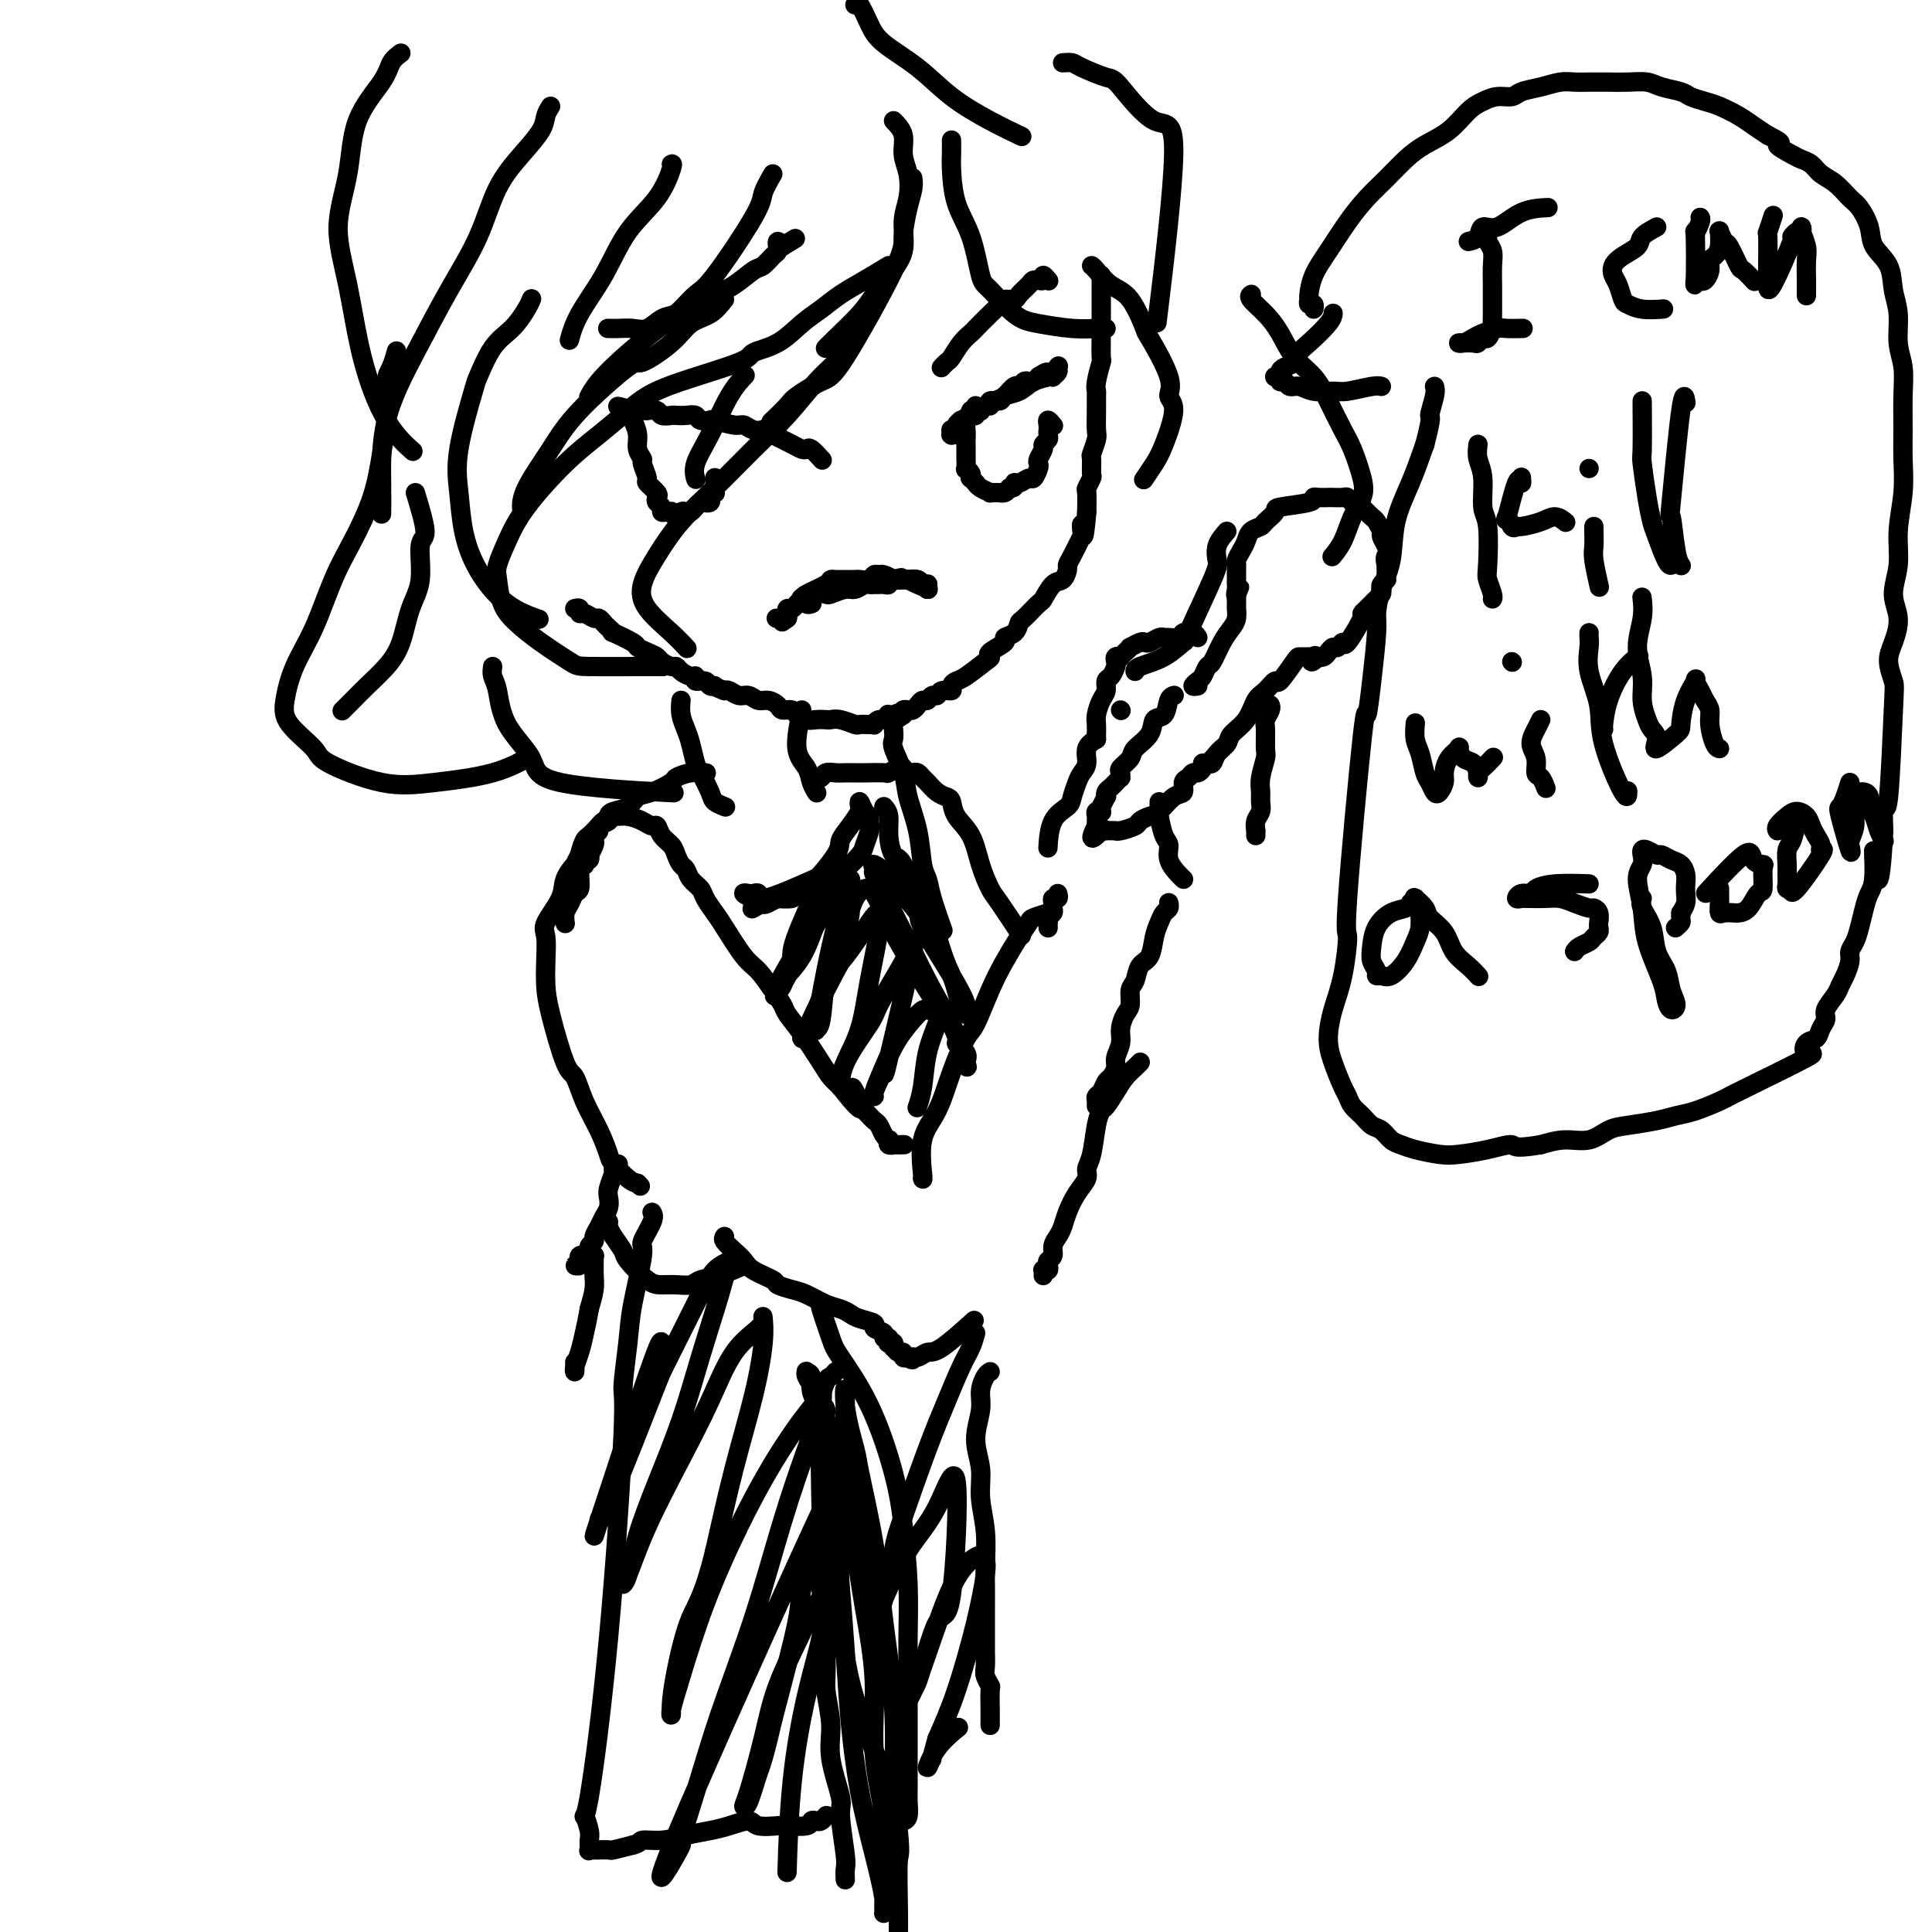 <svg viewBox='0 0 400 400' version='1.1' xmlns='http://www.w3.org/2000/svg' xmlns:xlink='http://www.w3.org/1999/xlink'><g fill='none' stroke='#000000' stroke-width='4' stroke-linecap='round' stroke-linejoin='round'><path d='M228,57c-0.000,0.324 -0.000,0.647 0,1c0.000,0.353 0.000,0.734 0,1c-0.000,0.266 -0.000,0.416 0,1c0.000,0.584 0.001,1.603 0,3c-0.001,1.397 -0.004,3.172 0,4c0.004,0.828 0.015,0.708 0,2c-0.015,1.292 -0.057,3.994 0,5c0.057,1.006 0.211,0.316 0,1c-0.211,0.684 -0.789,2.743 -1,4c-0.211,1.257 -0.056,1.711 0,2c0.056,0.289 0.011,0.414 0,1c-0.011,0.586 0.011,1.632 0,3c-0.011,1.368 -0.056,3.057 0,4c0.056,0.943 0.212,1.140 0,2c-0.212,0.860 -0.793,2.381 -1,3c-0.207,0.619 -0.041,0.335 0,1c0.041,0.665 -0.041,2.281 0,3c0.041,0.719 0.207,0.543 0,1c-0.207,0.457 -0.786,1.546 -1,2c-0.214,0.454 -0.061,0.273 0,1c0.061,0.727 0.031,2.364 0,4'/><path d='M225,106c-0.683,8.200 -0.891,4.201 -1,3c-0.109,-1.201 -0.120,0.398 0,1c0.120,0.602 0.370,0.207 0,1c-0.370,0.793 -1.358,2.774 -2,4c-0.642,1.226 -0.936,1.699 -1,2c-0.064,0.301 0.101,0.432 0,1c-0.101,0.568 -0.468,1.575 -1,2c-0.532,0.425 -1.228,0.270 -2,1c-0.772,0.730 -1.620,2.346 -2,3c-0.380,0.654 -0.292,0.346 -1,1c-0.708,0.654 -2.211,2.268 -3,3c-0.789,0.732 -0.864,0.581 -1,1c-0.136,0.419 -0.334,1.408 -1,2c-0.666,0.592 -1.800,0.786 -2,1c-0.200,0.214 0.536,0.446 0,1c-0.536,0.554 -2.342,1.430 -3,2c-0.658,0.570 -0.166,0.835 0,1c0.166,0.165 0.008,0.230 -1,1c-1.008,0.770 -2.865,2.244 -4,3c-1.135,0.756 -1.547,0.795 -2,1c-0.453,0.205 -0.947,0.576 -1,1c-0.053,0.424 0.337,0.902 0,1c-0.337,0.098 -1.400,-0.185 -2,0c-0.600,0.185 -0.738,0.837 -1,1c-0.262,0.163 -0.648,-0.163 -1,0c-0.352,0.163 -0.672,0.814 -1,1c-0.328,0.186 -0.666,-0.095 -1,0c-0.334,0.095 -0.664,0.564 -1,1c-0.336,0.436 -0.678,0.839 -1,1c-0.322,0.161 -0.625,0.082 -1,0c-0.375,-0.082 -0.821,-0.166 -1,0c-0.179,0.166 -0.089,0.583 0,1'/><path d='M187,148c-3.720,2.630 -1.519,0.704 -1,0c0.519,-0.704 -0.644,-0.184 -1,0c-0.356,0.184 0.094,0.034 0,0c-0.094,-0.034 -0.733,0.047 -1,0c-0.267,-0.047 -0.162,-0.223 0,0c0.162,0.223 0.381,0.844 0,1c-0.381,0.156 -1.363,-0.155 -2,0c-0.637,0.155 -0.928,0.775 -1,1c-0.072,0.225 0.076,0.057 0,0c-0.076,-0.057 -0.377,-0.001 -1,0c-0.623,0.001 -1.566,-0.052 -2,0c-0.434,0.052 -0.357,0.210 -1,0c-0.643,-0.210 -2.007,-0.787 -3,-1c-0.993,-0.213 -1.614,-0.061 -2,0c-0.386,0.061 -0.538,0.032 -1,0c-0.462,-0.032 -1.236,-0.065 -2,0c-0.764,0.065 -1.518,0.228 -2,0c-0.482,-0.228 -0.692,-0.848 -1,-1c-0.308,-0.152 -0.716,0.166 -1,0c-0.284,-0.166 -0.446,-0.814 -1,-1c-0.554,-0.186 -1.499,0.090 -2,0c-0.501,-0.090 -0.557,-0.545 -1,-1c-0.443,-0.455 -1.274,-0.910 -2,-1c-0.726,-0.090 -1.346,0.186 -2,0c-0.654,-0.186 -1.340,-0.833 -2,-1c-0.660,-0.167 -1.293,0.147 -2,0c-0.707,-0.147 -1.488,-0.756 -2,-1c-0.512,-0.244 -0.756,-0.122 -1,0'/><path d='M150,143c-3.030,-1.172 -2.104,-1.103 -2,-1c0.104,0.103 -0.615,0.238 -1,0c-0.385,-0.238 -0.435,-0.851 -1,-1c-0.565,-0.149 -1.643,0.166 -2,0c-0.357,-0.166 0.008,-0.814 0,-1c-0.008,-0.186 -0.387,0.091 -1,0c-0.613,-0.091 -1.459,-0.549 -2,-1c-0.541,-0.451 -0.777,-0.894 -1,-1c-0.223,-0.106 -0.431,0.126 -1,0c-0.569,-0.126 -1.497,-0.610 -2,-1c-0.503,-0.390 -0.581,-0.687 -1,-1c-0.419,-0.313 -1.180,-0.643 -2,-1c-0.820,-0.357 -1.701,-0.740 -2,-1c-0.299,-0.260 -0.016,-0.398 -1,-1c-0.984,-0.602 -3.233,-1.668 -4,-2c-0.767,-0.332 -0.050,0.070 0,0c0.050,-0.070 -0.568,-0.611 -1,-1c-0.432,-0.389 -0.680,-0.625 -1,-1c-0.320,-0.375 -0.712,-0.889 -1,-1c-0.288,-0.111 -0.473,0.180 -1,0c-0.527,-0.180 -1.395,-0.833 -2,-1c-0.605,-0.167 -0.946,0.151 -1,0c-0.054,-0.151 0.178,-0.771 0,-1c-0.178,-0.229 -0.765,-0.065 -1,0c-0.235,0.065 -0.117,0.033 0,0'/><path d='M168,125c-0.030,0.011 -0.060,0.022 0,0c0.060,-0.022 0.209,-0.076 0,0c-0.209,0.076 -0.774,0.283 -1,0c-0.226,-0.283 -0.111,-1.056 0,-1c0.111,0.056 0.217,0.939 0,1c-0.217,0.061 -0.759,-0.702 -1,-1c-0.241,-0.298 -0.183,-0.131 0,0c0.183,0.131 0.490,0.227 1,0c0.510,-0.227 1.225,-0.778 2,-1c0.775,-0.222 1.612,-0.116 2,0c0.388,0.116 0.327,0.241 1,0c0.673,-0.241 2.079,-0.849 3,-1c0.921,-0.151 1.356,0.156 2,0c0.644,-0.156 1.496,-0.774 2,-1c0.504,-0.226 0.660,-0.061 1,0c0.340,0.061 0.866,0.017 1,0c0.134,-0.017 -0.123,-0.008 0,0c0.123,0.008 0.625,0.016 1,0c0.375,-0.016 0.623,-0.057 1,0c0.377,0.057 0.885,0.211 1,0c0.115,-0.211 -0.161,-0.788 0,-1c0.161,-0.212 0.760,-0.061 1,0c0.240,0.061 0.120,0.030 0,0'/><path d='M185,120c2.793,-0.774 1.277,-0.208 1,0c-0.277,0.208 0.686,0.060 1,0c0.314,-0.060 -0.021,-0.030 0,0c0.021,0.030 0.397,0.061 1,0c0.603,-0.061 1.433,-0.212 2,0c0.567,0.212 0.870,0.788 1,1c0.130,0.212 0.087,0.060 0,0c-0.087,-0.060 -0.219,-0.026 0,0c0.219,0.026 0.790,0.046 1,0c0.210,-0.046 0.060,-0.156 0,0c-0.060,0.156 -0.030,0.578 0,1'/><path d='M192,122c0.753,0.144 -0.864,-0.498 -2,-1c-1.136,-0.502 -1.791,-0.866 -2,-1c-0.209,-0.134 0.028,-0.040 0,0c-0.028,0.040 -0.322,0.025 -1,0c-0.678,-0.025 -1.740,-0.060 -2,0c-0.260,0.060 0.282,0.216 0,0c-0.282,-0.216 -1.389,-0.804 -2,-1c-0.611,-0.196 -0.727,0.000 -1,0c-0.273,-0.000 -0.702,-0.196 -1,0c-0.298,0.196 -0.465,0.785 -1,1c-0.535,0.215 -1.438,0.058 -2,0c-0.562,-0.058 -0.781,-0.016 -1,0c-0.219,0.016 -0.437,0.006 -1,0c-0.563,-0.006 -1.472,-0.009 -2,0c-0.528,0.009 -0.677,0.030 -1,0c-0.323,-0.030 -0.822,-0.110 -1,0c-0.178,0.110 -0.036,0.412 -1,1c-0.964,0.588 -3.032,1.463 -4,2c-0.968,0.537 -0.834,0.735 -1,1c-0.166,0.265 -0.632,0.597 -1,1c-0.368,0.403 -0.637,0.879 -1,1c-0.363,0.121 -0.820,-0.111 -1,0c-0.180,0.111 -0.082,0.566 0,1c0.082,0.434 0.148,0.848 0,1c-0.148,0.152 -0.510,0.041 -1,0c-0.490,-0.041 -1.106,-0.011 -1,0c0.106,0.011 0.936,0.003 1,0c0.064,-0.003 -0.637,-0.001 -1,0c-0.363,0.001 -0.390,0.000 0,0c0.390,-0.000 1.195,-0.000 2,0'/><path d='M163,128c-1.833,1.333 -0.917,0.667 0,0'/><path d='M198,90c-0.041,-0.000 -0.081,-0.000 0,0c0.081,0.000 0.285,0.000 0,0c-0.285,-0.000 -1.057,-0.000 -1,0c0.057,0.000 0.944,0.001 1,0c0.056,-0.001 -0.717,-0.004 -1,0c-0.283,0.004 -0.074,0.017 0,0c0.074,-0.017 0.012,-0.062 0,0c-0.012,0.062 0.025,0.233 0,0c-0.025,-0.233 -0.112,-0.870 0,-1c0.112,-0.130 0.422,0.245 1,0c0.578,-0.245 1.425,-1.111 2,-2c0.575,-0.889 0.879,-1.801 1,-2c0.121,-0.199 0.060,0.316 1,0c0.940,-0.316 2.882,-1.461 4,-2c1.118,-0.539 1.413,-0.470 2,-1c0.587,-0.530 1.467,-1.658 2,-2c0.533,-0.342 0.720,0.102 1,0c0.280,-0.102 0.652,-0.749 1,-1c0.348,-0.251 0.671,-0.106 1,0c0.329,0.106 0.666,0.173 1,0c0.334,-0.173 0.667,-0.587 1,-1'/><path d='M215,78c2.813,-1.857 1.346,-0.501 1,0c-0.346,0.501 0.429,0.145 1,0c0.571,-0.145 0.939,-0.079 1,0c0.061,0.079 -0.185,0.170 0,0c0.185,-0.170 0.802,-0.602 1,-1c0.198,-0.398 -0.024,-0.761 0,-1c0.024,-0.239 0.292,-0.354 0,0c-0.292,0.354 -1.146,1.177 -2,2'/><path d='M217,78c-0.235,0.117 -1.822,0.408 -3,1c-1.178,0.592 -1.947,1.483 -3,2c-1.053,0.517 -2.390,0.659 -3,1c-0.610,0.341 -0.493,0.880 -1,1c-0.507,0.120 -1.637,-0.178 -2,0c-0.363,0.178 0.042,0.831 0,1c-0.042,0.169 -0.532,-0.147 -1,0c-0.468,0.147 -0.914,0.758 -1,1c-0.086,0.242 0.189,0.116 0,0c-0.189,-0.116 -0.843,-0.223 -1,0c-0.157,0.223 0.183,0.777 0,1c-0.183,0.223 -0.890,0.115 -1,0c-0.110,-0.115 0.378,-0.237 0,0c-0.378,0.237 -1.622,0.834 -2,1c-0.378,0.166 0.109,-0.099 0,0c-0.109,0.099 -0.814,0.562 -1,1c-0.186,0.438 0.146,0.849 0,1c-0.146,0.151 -0.770,0.041 -1,0c-0.230,-0.041 -0.066,-0.012 0,0c0.066,0.012 0.033,0.006 0,0'/><path d='M202,84c-0.453,0.864 -0.906,1.727 -1,2c-0.094,0.273 0.171,-0.046 0,0c-0.171,0.046 -0.778,0.455 -1,1c-0.222,0.545 -0.060,1.226 0,2c0.060,0.774 0.016,1.641 0,2c-0.016,0.359 -0.005,0.211 0,1c0.005,0.789 0.005,2.515 0,3c-0.005,0.485 -0.015,-0.272 0,0c0.015,0.272 0.056,1.575 0,2c-0.056,0.425 -0.207,-0.026 0,0c0.207,0.026 0.773,0.528 1,1c0.227,0.472 0.115,0.914 0,1c-0.115,0.086 -0.233,-0.183 0,0c0.233,0.183 0.817,0.820 1,1c0.183,0.180 -0.034,-0.095 0,0c0.034,0.095 0.320,0.561 1,1c0.680,0.439 1.754,0.850 2,1c0.246,0.150 -0.338,0.037 0,0c0.338,-0.037 1.596,0.000 2,0c0.404,-0.000 -0.045,-0.039 0,0c0.045,0.039 0.584,0.154 1,0c0.416,-0.154 0.708,-0.577 1,-1'/><path d='M209,101c1.433,0.219 1.015,-0.733 1,-1c-0.015,-0.267 0.375,0.149 1,0c0.625,-0.149 1.487,-0.865 2,-1c0.513,-0.135 0.677,0.311 1,0c0.323,-0.311 0.803,-1.379 1,-2c0.197,-0.621 0.109,-0.796 0,-1c-0.109,-0.204 -0.239,-0.436 0,-1c0.239,-0.564 0.849,-1.461 1,-2c0.151,-0.539 -0.155,-0.721 0,-1c0.155,-0.279 0.773,-0.654 1,-1c0.227,-0.346 0.065,-0.663 0,-1c-0.065,-0.337 -0.031,-0.692 0,-1c0.031,-0.308 0.060,-0.567 0,-1c-0.060,-0.433 -0.208,-1.040 0,-1c0.208,0.040 0.774,0.726 1,1c0.226,0.274 0.113,0.137 0,0'/><path d='M170,95c0.202,0.225 0.404,0.451 0,0c-0.404,-0.451 -1.414,-1.577 -2,-2c-0.586,-0.423 -0.750,-0.141 -1,0c-0.250,0.141 -0.587,0.143 -1,0c-0.413,-0.143 -0.901,-0.429 -2,-1c-1.099,-0.571 -2.809,-1.425 -4,-2c-1.191,-0.575 -1.864,-0.871 -2,-1c-0.136,-0.129 0.264,-0.091 0,0c-0.264,0.091 -1.193,0.234 -2,0c-0.807,-0.234 -1.491,-0.846 -2,-1c-0.509,-0.154 -0.843,0.151 -2,0c-1.157,-0.151 -3.139,-0.759 -4,-1c-0.861,-0.241 -0.602,-0.117 -1,0c-0.398,0.117 -1.453,0.227 -2,0c-0.547,-0.227 -0.584,-0.792 -1,-1c-0.416,-0.208 -1.209,-0.060 -2,0c-0.791,0.060 -1.579,0.030 -2,0c-0.421,-0.030 -0.476,-0.061 -1,0c-0.524,0.061 -1.516,0.212 -2,0c-0.484,-0.212 -0.458,-0.789 -1,-1c-0.542,-0.211 -1.651,-0.057 -2,0c-0.349,0.057 0.061,0.015 0,0c-0.061,-0.015 -0.593,-0.004 -1,0c-0.407,0.004 -0.688,0.001 -1,0c-0.312,-0.001 -0.656,-0.001 -1,0'/><path d='M131,85c-6.038,-1.602 -1.633,-0.606 0,0c1.633,0.606 0.494,0.821 0,1c-0.494,0.179 -0.344,0.322 0,1c0.344,0.678 0.881,1.891 1,3c0.119,1.109 -0.180,2.113 0,3c0.180,0.887 0.840,1.656 1,2c0.160,0.344 -0.181,0.263 0,1c0.181,0.737 0.885,2.292 1,3c0.115,0.708 -0.357,0.571 0,1c0.357,0.429 1.545,1.425 2,2c0.455,0.575 0.177,0.728 0,1c-0.177,0.272 -0.254,0.662 0,1c0.254,0.338 0.838,0.625 1,1c0.162,0.375 -0.097,0.837 0,1c0.097,0.163 0.551,0.026 1,0c0.449,-0.026 0.894,0.059 1,0c0.106,-0.059 -0.127,-0.264 0,0c0.127,0.264 0.612,0.995 1,1c0.388,0.005 0.677,-0.716 1,-1c0.323,-0.284 0.678,-0.132 1,0c0.322,0.132 0.611,0.245 1,0c0.389,-0.245 0.877,-0.849 1,-1c0.123,-0.151 -0.121,0.152 0,0c0.121,-0.152 0.606,-0.758 1,-1c0.394,-0.242 0.697,-0.121 1,0'/><path d='M146,104c1.331,-0.172 0.160,-0.102 0,0c-0.160,0.102 0.693,0.237 1,0c0.307,-0.237 0.068,-0.847 0,-1c-0.068,-0.153 0.034,0.153 0,0c-0.034,-0.153 -0.205,-0.763 0,-1c0.205,-0.237 0.787,-0.102 1,0c0.213,0.102 0.057,0.172 0,0c-0.057,-0.172 -0.015,-0.586 0,-1c0.015,-0.414 0.004,-0.829 0,-1c-0.004,-0.171 -0.001,-0.098 0,0c0.001,0.098 0.000,0.222 0,0c-0.000,-0.222 -0.000,-0.791 0,-1c0.000,-0.209 0.000,-0.060 0,0c-0.000,0.060 -0.000,0.030 0,0'/><path d='M195,76c-0.095,0.103 -0.190,0.206 0,0c0.190,-0.206 0.665,-0.722 1,-1c0.335,-0.278 0.530,-0.319 1,-1c0.470,-0.681 1.215,-2.003 2,-3c0.785,-0.997 1.610,-1.668 2,-2c0.390,-0.332 0.346,-0.323 1,-1c0.654,-0.677 2.005,-2.040 3,-3c0.995,-0.960 1.632,-1.518 2,-2c0.368,-0.482 0.465,-0.889 1,-1c0.535,-0.111 1.506,0.076 2,0c0.494,-0.076 0.509,-0.413 1,-1c0.491,-0.587 1.456,-1.424 2,-2c0.544,-0.576 0.667,-0.891 1,-1c0.333,-0.109 0.878,-0.011 1,0c0.122,0.011 -0.177,-0.063 0,0c0.177,0.063 0.831,0.264 1,0c0.169,-0.264 -0.147,-0.994 0,-1c0.147,-0.006 0.756,0.713 1,1c0.244,0.287 0.122,0.144 0,0'/><path d='M126,68c-0.155,-0.004 -0.309,-0.008 0,0c0.309,0.008 1.082,0.028 2,0c0.918,-0.028 1.981,-0.104 3,0c1.019,0.104 1.994,0.390 3,0c1.006,-0.390 2.043,-1.454 3,-2c0.957,-0.546 1.836,-0.574 3,-1c1.164,-0.426 2.615,-1.251 4,-2c1.385,-0.749 2.703,-1.423 4,-2c1.297,-0.577 2.572,-1.057 4,-2c1.428,-0.943 3.010,-2.348 4,-3c0.990,-0.652 1.390,-0.552 2,-1c0.610,-0.448 1.431,-1.445 2,-2c0.569,-0.555 0.887,-0.668 1,-1c0.113,-0.332 0.020,-0.883 0,-1c-0.020,-0.117 0.033,0.199 0,0c-0.033,-0.199 -0.152,-0.914 0,-1c0.152,-0.086 0.576,0.457 1,1'/><path d='M162,51c4.667,-2.833 2.333,-1.417 0,0'/><path d='M185,25c0.873,0.904 1.746,1.807 2,3c0.254,1.193 -0.112,2.674 0,4c0.112,1.326 0.701,2.497 1,4c0.299,1.503 0.309,3.340 0,5c-0.309,1.660 -0.937,3.145 -1,5c-0.063,1.855 0.439,4.079 0,6c-0.439,1.921 -1.820,3.538 -3,5c-1.180,1.462 -2.159,2.770 -3,4c-0.841,1.230 -1.545,2.381 -3,4c-1.455,1.619 -3.661,3.705 -5,5c-1.339,1.295 -1.811,1.799 -2,2c-0.189,0.201 -0.094,0.101 0,0'/><path d='M160,36c-0.836,1.463 -1.671,2.926 -2,4c-0.329,1.074 -0.151,1.759 -2,5c-1.849,3.241 -5.725,9.037 -8,12c-2.275,2.963 -2.948,3.093 -4,4c-1.052,0.907 -2.482,2.590 -4,4c-1.518,1.410 -3.125,2.546 -5,4c-1.875,1.454 -4.018,3.225 -6,5c-1.982,1.775 -3.803,3.555 -5,5c-1.197,1.445 -1.771,2.556 -2,3c-0.229,0.444 -0.115,0.222 0,0'/><path d='M150,62c-0.889,1.128 -1.778,2.256 -3,3c-1.222,0.744 -2.777,1.103 -4,2c-1.223,0.897 -2.114,2.333 -4,4c-1.886,1.667 -4.768,3.565 -6,4c-1.232,0.435 -0.813,-0.594 -3,1c-2.187,1.594 -6.978,5.811 -10,9c-3.022,3.189 -4.274,5.350 -6,8c-1.726,2.650 -3.926,5.790 -5,8c-1.074,2.210 -1.021,3.488 -1,4c0.021,0.512 0.011,0.256 0,0'/><path d='M184,55c-1.644,1.003 -3.288,2.005 -5,3c-1.712,0.995 -3.493,1.982 -5,3c-1.507,1.018 -2.741,2.067 -4,3c-1.259,0.933 -2.544,1.751 -4,3c-1.456,1.249 -3.082,2.929 -5,4c-1.918,1.071 -4.128,1.534 -5,2c-0.872,0.466 -0.405,0.935 -3,2c-2.595,1.065 -8.252,2.728 -12,4c-3.748,1.272 -5.587,2.155 -7,3c-1.413,0.845 -2.398,1.652 -4,3c-1.602,1.348 -3.820,3.236 -6,5c-2.180,1.764 -4.322,3.404 -7,6c-2.678,2.596 -5.893,6.147 -8,9c-2.107,2.853 -3.107,5.007 -4,7c-0.893,1.993 -1.680,3.824 -2,5c-0.320,1.176 -0.174,1.699 0,3c0.174,1.301 0.375,3.382 1,5c0.625,1.618 1.675,2.773 3,4c1.325,1.227 2.927,2.525 5,4c2.073,1.475 4.619,3.127 6,4c1.381,0.873 1.597,0.966 4,1c2.403,0.034 6.993,0.009 10,0c3.007,-0.009 4.431,-0.003 5,0c0.569,0.003 0.285,0.001 0,0'/><path d='M197,29c0.010,1.100 0.020,2.200 0,3c-0.020,0.800 -0.068,1.299 0,3c0.068,1.701 0.254,4.602 1,7c0.746,2.398 2.051,4.291 3,7c0.949,2.709 1.540,6.232 2,8c0.460,1.768 0.788,1.780 2,3c1.212,1.220 3.309,3.647 5,5c1.691,1.353 2.975,1.630 5,2c2.025,0.370 4.790,0.831 7,1c2.210,0.169 3.864,0.045 5,0c1.136,-0.045 1.753,-0.013 2,0c0.247,0.013 0.123,0.006 0,0'/><path d='M226,55c0.180,0.125 0.359,0.251 1,1c0.641,0.749 1.742,2.122 3,3c1.258,0.878 2.672,1.261 4,3c1.328,1.739 2.572,4.835 3,6c0.428,1.165 0.042,0.398 1,2c0.958,1.602 3.260,5.572 4,8c0.740,2.428 -0.082,3.313 0,4c0.082,0.687 1.069,1.176 1,3c-0.069,1.824 -1.194,4.984 -2,7c-0.806,2.016 -1.294,2.889 -2,4c-0.706,1.111 -1.630,2.460 -2,3c-0.370,0.540 -0.185,0.270 0,0'/><path d='M189,37c-0.021,-0.148 -0.043,-0.297 0,0c0.043,0.297 0.149,1.039 0,2c-0.149,0.961 -0.554,2.139 -1,4c-0.446,1.861 -0.932,4.404 -1,6c-0.068,1.596 0.282,2.246 -2,7c-2.282,4.754 -7.197,13.610 -10,18c-2.803,4.390 -3.494,4.312 -5,5c-1.506,0.688 -3.826,2.143 -5,3c-1.174,0.857 -1.201,1.115 -2,2c-0.799,0.885 -2.371,2.396 -3,3c-0.629,0.604 -0.314,0.302 0,0'/><path d='M175,72c-0.531,0.985 -1.063,1.969 -2,3c-0.937,1.031 -2.280,2.107 -4,4c-1.720,1.893 -3.818,4.602 -6,7c-2.182,2.398 -4.449,4.486 -7,7c-2.551,2.514 -5.388,5.455 -8,8c-2.612,2.545 -4.999,4.694 -7,7c-2.001,2.306 -3.615,4.769 -5,7c-1.385,2.231 -2.543,4.230 -3,6c-0.457,1.770 -0.215,3.309 1,5c1.215,1.691 3.404,3.532 5,5c1.596,1.468 2.599,2.562 3,3c0.401,0.438 0.201,0.219 0,0'/><path d='M144,99c0.065,0.214 0.130,0.428 0,0c-0.130,-0.428 -0.455,-1.499 0,-3c0.455,-1.501 1.689,-3.433 3,-6c1.311,-2.567 2.699,-5.768 4,-8c1.301,-2.232 2.515,-3.495 3,-4c0.485,-0.505 0.243,-0.253 0,0'/><path d='M139,34c0.189,-0.103 0.377,-0.206 0,1c-0.377,1.206 -1.320,3.721 -3,6c-1.680,2.279 -4.097,4.321 -6,7c-1.903,2.679 -3.294,5.997 -5,9c-1.706,3.003 -3.729,5.693 -5,8c-1.271,2.307 -1.792,4.231 -2,5c-0.208,0.769 -0.104,0.385 0,0'/><path d='M110,62c0.048,-0.125 0.097,-0.250 0,0c-0.097,0.250 -0.338,0.873 -1,2c-0.662,1.127 -1.744,2.756 -3,4c-1.256,1.244 -2.687,2.101 -4,4c-1.313,1.899 -2.507,4.840 -3,6c-0.493,1.160 -0.283,0.537 -1,3c-0.717,2.463 -2.361,8.010 -3,12c-0.639,3.990 -0.272,6.421 0,9c0.272,2.579 0.449,5.304 1,8c0.551,2.696 1.478,5.362 3,8c1.522,2.638 3.641,5.249 6,7c2.359,1.751 4.960,2.643 6,3c1.040,0.357 0.520,0.178 0,0'/><path d='M177,1c0.242,-0.362 0.484,-0.723 1,0c0.516,0.723 1.308,2.532 2,4c0.692,1.468 1.286,2.597 3,4c1.714,1.403 4.548,3.080 7,5c2.452,1.920 4.523,4.082 7,6c2.477,1.918 5.359,3.593 8,5c2.641,1.407 5.040,2.545 6,3c0.960,0.455 0.480,0.228 0,0'/><path d='M220,13c0.759,-0.053 1.517,-0.106 2,0c0.483,0.106 0.690,0.370 2,1c1.310,0.630 3.723,1.625 5,2c1.277,0.375 1.417,0.131 3,2c1.583,1.869 4.610,5.851 7,7c2.390,1.149 4.143,-0.537 4,7c-0.143,7.537 -2.184,24.296 -3,31c-0.816,6.704 -0.408,3.352 0,0'/><path d='M114,22c-0.396,0.617 -0.792,1.235 -1,2c-0.208,0.765 -0.227,1.679 -1,3c-0.773,1.321 -2.301,3.050 -4,5c-1.699,1.950 -3.569,4.122 -5,7c-1.431,2.878 -2.422,6.463 -4,10c-1.578,3.537 -3.743,7.025 -6,11c-2.257,3.975 -4.605,8.435 -7,13c-2.395,4.565 -4.838,9.234 -6,14c-1.162,4.766 -1.044,9.629 -1,13c0.044,3.371 0.012,5.249 0,6c-0.012,0.751 -0.006,0.376 0,0'/><path d='M83,11c-0.759,0.564 -1.519,1.129 -2,2c-0.481,0.871 -0.684,2.049 -2,4c-1.316,1.951 -3.746,4.676 -5,8c-1.254,3.324 -1.331,7.248 -2,11c-0.669,3.752 -1.930,7.332 -2,11c-0.070,3.668 1.050,7.425 2,12c0.950,4.575 1.729,9.969 3,15c1.271,5.031 3.035,9.701 5,13c1.965,3.299 4.133,5.228 5,6c0.867,0.772 0.434,0.386 0,0'/><path d='M86,102c0.972,3.218 1.943,6.436 2,8c0.057,1.564 -0.802,1.474 -1,3c-0.198,1.526 0.264,4.666 0,7c-0.264,2.334 -1.253,3.860 -2,6c-0.747,2.140 -1.251,4.892 -2,7c-0.749,2.108 -1.742,3.570 -3,5c-1.258,1.430 -2.780,2.827 -4,4c-1.220,1.173 -2.136,2.124 -3,3c-0.864,0.876 -1.675,1.679 -2,2c-0.325,0.321 -0.162,0.161 0,0'/><path d='M82,73c0.081,-0.292 0.163,-0.585 0,0c-0.163,0.585 -0.570,2.046 -1,3c-0.430,0.954 -0.884,1.401 -1,3c-0.116,1.599 0.104,4.352 0,7c-0.104,2.648 -0.533,5.192 -1,8c-0.467,2.808 -0.972,5.879 -2,9c-1.028,3.121 -2.580,6.291 -4,9c-1.420,2.709 -2.707,4.957 -4,8c-1.293,3.043 -2.591,6.881 -4,10c-1.409,3.119 -2.929,5.519 -4,8c-1.071,2.481 -1.694,5.044 -2,7c-0.306,1.956 -0.297,3.306 1,5c1.297,1.694 3.881,3.731 5,5c1.119,1.269 0.774,1.769 3,3c2.226,1.231 7.025,3.195 11,4c3.975,0.805 7.127,0.453 11,0c3.873,-0.453 8.466,-1.007 12,-2c3.534,-0.993 6.010,-2.427 7,-3c0.990,-0.573 0.495,-0.287 0,0'/><path d='M102,138c-0.092,0.671 -0.184,1.342 0,2c0.184,0.658 0.645,1.304 1,3c0.355,1.696 0.603,4.441 2,7c1.397,2.559 3.941,4.933 5,7c1.059,2.067 0.631,3.826 6,5c5.369,1.174 16.534,1.764 21,2c4.466,0.236 2.233,0.118 0,0'/><path d='M259,61c0.071,-0.046 0.142,-0.091 0,0c-0.142,0.091 -0.498,0.319 0,1c0.498,0.681 1.851,1.814 3,3c1.149,1.186 2.093,2.425 3,4c0.907,1.575 1.776,3.486 3,5c1.224,1.514 2.804,2.632 4,4c1.196,1.368 2.007,2.988 3,5c0.993,2.012 2.169,4.417 3,6c0.831,1.583 1.317,2.345 2,4c0.683,1.655 1.563,4.202 2,6c0.437,1.798 0.432,2.846 0,4c-0.432,1.154 -1.291,2.412 -2,4c-0.709,1.588 -1.268,3.504 -2,5c-0.732,1.496 -1.638,2.570 -2,3c-0.362,0.430 -0.181,0.215 0,0'/><path d='M254,110c-0.836,0.963 -1.671,1.926 -2,3c-0.329,1.074 -0.151,2.259 0,3c0.151,0.741 0.275,1.039 -1,4c-1.275,2.961 -3.949,8.587 -5,11c-1.051,2.413 -0.478,1.613 -1,2c-0.522,0.387 -2.140,1.959 -4,3c-1.860,1.041 -3.962,1.549 -5,2c-1.038,0.451 -1.011,0.843 -1,1c0.011,0.157 0.005,0.078 0,0'/><path d='M243,144c0.099,-0.025 0.197,-0.051 0,0c-0.197,0.051 -0.691,0.177 -1,1c-0.309,0.823 -0.435,2.342 -1,3c-0.565,0.658 -1.571,0.456 -2,1c-0.429,0.544 -0.283,1.833 -1,3c-0.717,1.167 -2.297,2.212 -3,3c-0.703,0.788 -0.527,1.321 -1,2c-0.473,0.679 -1.594,1.505 -2,2c-0.406,0.495 -0.098,0.657 0,1c0.098,0.343 -0.016,0.865 0,1c0.016,0.135 0.162,-0.117 0,0c-0.162,0.117 -0.631,0.604 -1,1c-0.369,0.396 -0.639,0.702 -1,1c-0.361,0.298 -0.815,0.586 -1,1c-0.185,0.414 -0.102,0.952 0,1c0.102,0.048 0.225,-0.393 0,0c-0.225,0.393 -0.796,1.621 -1,2c-0.204,0.379 -0.041,-0.092 0,0c0.041,0.092 -0.042,0.745 0,1c0.042,0.255 0.207,0.110 0,0c-0.207,-0.110 -0.788,-0.187 -1,0c-0.212,0.187 -0.057,0.639 0,1c0.057,0.361 0.015,0.633 0,1c-0.015,0.367 -0.004,0.830 0,1c0.004,0.170 0.001,0.049 0,0c-0.001,-0.049 -0.001,-0.024 0,0'/><path d='M227,171c-2.241,4.403 0.156,1.912 1,1c0.844,-0.912 0.136,-0.243 0,0c-0.136,0.243 0.300,0.062 1,0c0.700,-0.062 1.664,-0.005 2,0c0.336,0.005 0.044,-0.041 0,0c-0.044,0.041 0.161,0.168 1,0c0.839,-0.168 2.311,-0.630 3,-1c0.689,-0.370 0.595,-0.647 1,-1c0.405,-0.353 1.309,-0.781 2,-1c0.691,-0.219 1.169,-0.229 2,-1c0.831,-0.771 2.016,-2.301 3,-3c0.984,-0.699 1.769,-0.565 2,-1c0.231,-0.435 -0.092,-1.440 0,-2c0.092,-0.560 0.598,-0.676 1,-1c0.402,-0.324 0.698,-0.856 1,-1c0.302,-0.144 0.609,0.098 1,0c0.391,-0.098 0.865,-0.538 1,-1c0.135,-0.462 -0.069,-0.947 0,-1c0.069,-0.053 0.410,0.326 1,0c0.590,-0.326 1.428,-1.357 2,-2c0.572,-0.643 0.878,-0.898 1,-1c0.122,-0.102 0.061,-0.051 0,0'/><path d='M248,142c-0.512,0.099 -1.025,0.198 -1,0c0.025,-0.198 0.587,-0.692 1,-1c0.413,-0.308 0.678,-0.428 1,-1c0.322,-0.572 0.703,-1.595 1,-2c0.297,-0.405 0.510,-0.193 1,-1c0.490,-0.807 1.256,-2.632 2,-4c0.744,-1.368 1.467,-2.280 2,-3c0.533,-0.720 0.875,-1.250 1,-2c0.125,-0.750 0.034,-1.721 0,-2c-0.034,-0.279 -0.009,0.132 0,0c0.009,-0.132 0.002,-0.809 0,-1c-0.002,-0.191 -0.001,0.102 0,0c0.001,-0.102 0.000,-0.601 0,-1c-0.000,-0.399 -0.000,-0.700 0,-1'/><path d='M256,123c1.238,-2.891 0.332,-0.619 0,0c-0.332,0.619 -0.089,-0.416 0,-1c0.089,-0.584 0.024,-0.716 0,-1c-0.024,-0.284 -0.007,-0.719 0,-1c0.007,-0.281 0.005,-0.407 0,-1c-0.005,-0.593 -0.012,-1.653 0,-2c0.012,-0.347 0.044,0.020 0,0c-0.044,-0.020 -0.162,-0.425 0,-1c0.162,-0.575 0.605,-1.319 1,-2c0.395,-0.681 0.741,-1.300 1,-2c0.259,-0.700 0.432,-1.483 1,-2c0.568,-0.517 1.533,-0.768 2,-1c0.467,-0.232 0.436,-0.444 1,-1c0.564,-0.556 1.722,-1.455 2,-2c0.278,-0.545 -0.325,-0.734 1,-1c1.325,-0.266 4.578,-0.607 6,-1c1.422,-0.393 1.015,-0.837 1,-1c-0.015,-0.163 0.363,-0.045 1,0c0.637,0.045 1.533,0.016 2,0c0.467,-0.016 0.507,-0.019 1,0c0.493,0.019 1.441,0.059 2,0c0.559,-0.059 0.731,-0.219 1,0c0.269,0.219 0.635,0.817 1,1c0.365,0.183 0.729,-0.049 1,0c0.271,0.049 0.450,0.380 1,1c0.550,0.620 1.471,1.531 2,2c0.529,0.469 0.668,0.497 1,1c0.332,0.503 0.859,1.482 1,2c0.141,0.518 -0.102,0.577 0,1c0.102,0.423 0.551,1.212 1,2'/><path d='M287,113c1.392,1.875 0.373,1.563 0,2c-0.373,0.437 -0.100,1.624 0,2c0.100,0.376 0.028,-0.058 0,0c-0.028,0.058 -0.011,0.607 0,1c0.011,0.393 0.017,0.630 0,1c-0.017,0.370 -0.056,0.873 0,1c0.056,0.127 0.208,-0.120 0,0c-0.208,0.120 -0.776,0.609 -1,1c-0.224,0.391 -0.102,0.683 0,1c0.102,0.317 0.186,0.658 0,1c-0.186,0.342 -0.643,0.684 -1,1c-0.357,0.316 -0.615,0.605 -1,1c-0.385,0.395 -0.898,0.895 -1,1c-0.102,0.105 0.208,-0.187 0,0c-0.208,0.187 -0.934,0.853 -1,1c-0.066,0.147 0.529,-0.224 0,1c-0.529,1.224 -2.183,4.044 -3,5c-0.817,0.956 -0.796,0.050 -1,0c-0.204,-0.050 -0.633,0.757 -1,1c-0.367,0.243 -0.673,-0.079 -1,0c-0.327,0.079 -0.675,0.557 -1,1c-0.325,0.443 -0.627,0.851 -1,1c-0.373,0.149 -0.815,0.040 -1,0c-0.185,-0.040 -0.111,-0.011 0,0c0.111,0.011 0.261,0.003 0,0c-0.261,-0.003 -0.932,-0.001 -1,0c-0.068,0.001 0.466,0.000 1,0'/><path d='M273,136c-2.255,2.011 -1.392,0.539 -1,0c0.392,-0.539 0.312,-0.144 0,0c-0.312,0.144 -0.855,0.038 -1,0c-0.145,-0.038 0.108,-0.009 0,0c-0.108,0.009 -0.577,-0.003 -1,0c-0.423,0.003 -0.799,0.021 -1,0c-0.201,-0.021 -0.228,-0.082 -1,1c-0.772,1.082 -2.288,3.308 -3,4c-0.712,0.692 -0.618,-0.148 -1,0c-0.382,0.148 -1.239,1.286 -2,2c-0.761,0.714 -1.426,1.006 -2,2c-0.574,0.994 -1.057,2.691 -2,4c-0.943,1.309 -2.348,2.232 -3,3c-0.652,0.768 -0.553,1.383 -1,2c-0.447,0.617 -1.439,1.238 -2,2c-0.561,0.762 -0.689,1.667 -1,2c-0.311,0.333 -0.803,0.095 -1,0c-0.197,-0.095 -0.098,-0.048 0,0'/><path d='M245,182c-0.014,-0.012 -0.027,-0.024 0,0c0.027,0.024 0.096,0.083 0,0c-0.096,-0.083 -0.355,-0.310 -1,-1c-0.645,-0.690 -1.675,-1.844 -2,-3c-0.325,-1.156 0.057,-2.312 0,-3c-0.057,-0.688 -0.551,-0.906 -1,-2c-0.449,-1.094 -0.852,-3.064 -1,-4c-0.148,-0.936 -0.040,-0.839 0,-1c0.040,-0.161 0.011,-0.582 0,-1c-0.011,-0.418 -0.003,-0.834 0,-1c0.003,-0.166 0.002,-0.083 0,0'/><path d='M232,147c0.000,0.000 0.100,0.100 0.1,0.1'/><path d='M227,153c0.002,0.063 0.003,0.126 0,0c-0.003,-0.126 -0.011,-0.442 0,-1c0.011,-0.558 0.041,-1.358 0,-2c-0.041,-0.642 -0.152,-1.127 0,-2c0.152,-0.873 0.566,-2.136 1,-3c0.434,-0.864 0.887,-1.331 1,-2c0.113,-0.669 -0.114,-1.542 0,-2c0.114,-0.458 0.571,-0.501 1,-1c0.429,-0.499 0.832,-1.453 1,-2c0.168,-0.547 0.100,-0.685 0,-1c-0.100,-0.315 -0.233,-0.806 0,-1c0.233,-0.194 0.831,-0.089 1,0c0.169,0.089 -0.092,0.164 0,0c0.092,-0.164 0.536,-0.566 1,-1c0.464,-0.434 0.950,-0.900 1,-1c0.050,-0.100 -0.334,0.166 0,0c0.334,-0.166 1.385,-0.762 2,-1c0.615,-0.238 0.794,-0.117 1,0c0.206,0.117 0.441,0.228 1,0c0.559,-0.228 1.444,-0.797 2,-1c0.556,-0.203 0.782,-0.041 1,0c0.218,0.041 0.426,-0.038 1,0c0.574,0.038 1.513,0.192 2,0c0.487,-0.192 0.522,-0.732 1,-1c0.478,-0.268 1.398,-0.264 2,0c0.602,0.264 0.886,0.790 1,1c0.114,0.210 0.057,0.105 0,0'/><path d='M263,146c-0.031,-0.061 -0.061,-0.122 0,0c0.061,0.122 0.214,0.425 0,1c-0.214,0.575 -0.793,1.420 -1,2c-0.207,0.580 -0.041,0.893 0,2c0.041,1.107 -0.042,3.006 0,4c0.042,0.994 0.208,1.081 0,2c-0.208,0.919 -0.792,2.668 -1,4c-0.208,1.332 -0.042,2.245 0,3c0.042,0.755 -0.041,1.350 0,2c0.041,0.650 0.207,1.355 0,2c-0.207,0.645 -0.788,1.231 -1,2c-0.212,0.769 -0.057,1.722 0,2c0.057,0.278 0.015,-0.117 0,0c-0.015,0.117 -0.004,0.748 0,1c0.004,0.252 0.002,0.126 0,0'/><path d='M227,153c-0.870,0.556 -1.739,1.111 -2,2c-0.261,0.889 0.087,2.111 0,3c-0.087,0.889 -0.608,1.446 -1,2c-0.392,0.554 -0.655,1.106 -1,2c-0.345,0.894 -0.772,2.132 -1,3c-0.228,0.868 -0.257,1.367 -1,2c-0.743,0.633 -2.200,1.401 -3,3c-0.800,1.599 -0.943,4.028 -1,5c-0.057,0.972 -0.029,0.486 0,0'/><path d='M219,185c0.114,0.447 0.228,0.893 0,1c-0.228,0.107 -0.797,-0.126 -1,0c-0.203,0.126 -0.040,0.612 0,1c0.040,0.388 -0.042,0.677 0,1c0.042,0.323 0.207,0.679 0,1c-0.207,0.321 -0.788,0.608 -1,1c-0.212,0.392 -0.057,0.890 0,1c0.057,0.110 0.015,-0.166 0,0c-0.015,0.166 -0.004,0.776 0,1c0.004,0.224 0.001,0.064 0,0c-0.001,-0.064 -0.001,-0.032 0,0'/><path d='M242,187c-0.024,-0.095 -0.048,-0.190 0,0c0.048,0.190 0.169,0.663 0,1c-0.169,0.337 -0.626,0.536 -1,1c-0.374,0.464 -0.663,1.192 -1,2c-0.337,0.808 -0.721,1.696 -1,3c-0.279,1.304 -0.452,3.025 -1,4c-0.548,0.975 -1.470,1.205 -2,2c-0.530,0.795 -0.668,2.155 -1,3c-0.332,0.845 -0.858,1.174 -1,2c-0.142,0.826 0.102,2.151 0,3c-0.102,0.849 -0.548,1.224 -1,2c-0.452,0.776 -0.909,1.952 -1,3c-0.091,1.048 0.183,1.967 0,3c-0.183,1.033 -0.822,2.178 -1,3c-0.178,0.822 0.106,1.319 0,2c-0.106,0.681 -0.603,1.544 -1,2c-0.397,0.456 -0.695,0.504 -1,1c-0.305,0.496 -0.618,1.439 -1,2c-0.382,0.561 -0.834,0.739 -1,1c-0.166,0.261 -0.044,0.606 0,1c0.044,0.394 0.012,0.837 0,1c-0.012,0.163 -0.003,0.047 0,0c0.003,-0.047 0.002,-0.023 0,0'/><path d='M141,145c-0.090,0.989 -0.180,1.978 0,3c0.180,1.022 0.630,2.077 1,3c0.370,0.923 0.661,1.714 1,3c0.339,1.286 0.725,3.066 1,4c0.275,0.934 0.438,1.021 1,2c0.562,0.979 1.522,2.850 2,4c0.478,1.150 0.475,1.579 1,2c0.525,0.421 1.579,0.835 2,1c0.421,0.165 0.211,0.083 0,0'/><path d='M166,147c-0.627,3.003 -1.254,6.006 -1,8c0.254,1.994 1.388,2.978 2,4c0.612,1.022 0.703,2.083 1,3c0.297,0.917 0.799,1.691 1,2c0.201,0.309 0.100,0.155 0,0'/><path d='M146,160c-0.067,-0.007 -0.134,-0.014 0,0c0.134,0.014 0.468,0.049 0,0c-0.468,-0.049 -1.739,-0.183 -3,0c-1.261,0.183 -2.511,0.683 -3,1c-0.489,0.317 -0.218,0.452 -1,1c-0.782,0.548 -2.616,1.509 -4,2c-1.384,0.491 -2.316,0.513 -3,1c-0.684,0.487 -1.119,1.440 -2,2c-0.881,0.560 -2.207,0.727 -3,1c-0.793,0.273 -1.053,0.650 -1,1c0.053,0.350 0.420,0.671 0,1c-0.420,0.329 -1.628,0.664 -2,1c-0.372,0.336 0.093,0.672 0,1c-0.093,0.328 -0.743,0.647 -1,1c-0.257,0.353 -0.120,0.740 0,1c0.120,0.260 0.225,0.394 0,1c-0.225,0.606 -0.778,1.683 -1,2c-0.222,0.317 -0.112,-0.125 0,0c0.112,0.125 0.226,0.817 0,1c-0.226,0.183 -0.792,-0.143 -1,0c-0.208,0.143 -0.060,0.755 0,1c0.060,0.245 0.030,0.122 0,0'/><path d='M117,191c0.024,0.181 0.049,0.362 0,0c-0.049,-0.362 -0.171,-1.268 0,-2c0.171,-0.732 0.634,-1.289 1,-2c0.366,-0.711 0.634,-1.577 1,-2c0.366,-0.423 0.831,-0.403 1,-1c0.169,-0.597 0.041,-1.812 0,-3c-0.041,-1.188 0.005,-2.349 0,-3c-0.005,-0.651 -0.061,-0.793 0,-1c0.061,-0.207 0.240,-0.479 0,0c-0.240,0.479 -0.899,1.711 -1,2c-0.101,0.289 0.355,-0.364 0,0c-0.355,0.364 -1.521,1.744 -2,3c-0.479,1.256 -0.272,2.387 -1,4c-0.728,1.613 -2.390,3.710 -3,5c-0.610,1.290 -0.168,1.775 0,3c0.168,1.225 0.061,3.190 0,5c-0.061,1.810 -0.078,3.466 0,5c0.078,1.534 0.251,2.947 1,6c0.749,3.053 2.075,7.746 3,10c0.925,2.254 1.450,2.069 2,3c0.550,0.931 1.124,2.978 2,5c0.876,2.022 2.055,4.020 3,6c0.945,1.980 1.655,3.943 2,5c0.345,1.057 0.324,1.208 1,2c0.676,0.792 2.050,2.226 3,3c0.950,0.774 1.475,0.887 2,1'/><path d='M132,245c1.000,1.000 0.500,0.500 0,0'/><path d='M118,182c-0.090,-0.521 -0.180,-1.042 0,-1c0.180,0.042 0.630,0.645 1,0c0.370,-0.645 0.661,-2.540 1,-4c0.339,-1.460 0.725,-2.486 1,-3c0.275,-0.514 0.440,-0.516 1,-1c0.560,-0.484 1.514,-1.451 2,-2c0.486,-0.549 0.504,-0.680 1,-1c0.496,-0.320 1.470,-0.828 2,-1c0.530,-0.172 0.614,-0.009 1,0c0.386,0.009 1.072,-0.135 2,0c0.928,0.135 2.098,0.550 3,1c0.902,0.450 1.537,0.935 2,1c0.463,0.065 0.754,-0.291 1,0c0.246,0.291 0.447,1.229 1,2c0.553,0.771 1.456,1.375 2,2c0.544,0.625 0.727,1.270 1,2c0.273,0.730 0.635,1.545 1,2c0.365,0.455 0.731,0.548 1,1c0.269,0.452 0.440,1.262 1,2c0.560,0.738 1.508,1.406 2,2c0.492,0.594 0.529,1.116 1,2c0.471,0.884 1.375,2.130 2,3c0.625,0.870 0.969,1.364 2,3c1.031,1.636 2.747,4.415 4,6c1.253,1.585 2.042,1.975 3,3c0.958,1.025 2.084,2.683 3,4c0.916,1.317 1.621,2.292 2,3c0.379,0.708 0.433,1.148 1,2c0.567,0.852 1.647,2.115 3,4c1.353,1.885 2.980,4.392 4,6c1.020,1.608 1.434,2.317 2,3c0.566,0.683 1.283,1.342 2,2'/><path d='M174,225c6.571,8.549 3.998,2.920 3,1c-0.998,-1.920 -0.422,-0.133 0,1c0.422,1.133 0.691,1.612 1,2c0.309,0.388 0.660,0.685 1,1c0.340,0.315 0.669,0.649 1,1c0.331,0.351 0.663,0.720 1,1c0.337,0.280 0.678,0.471 1,1c0.322,0.529 0.627,1.396 1,2c0.373,0.604 0.816,0.947 1,1c0.184,0.053 0.109,-0.182 0,0c-0.109,0.182 -0.253,0.781 0,1c0.253,0.219 0.903,0.059 1,0c0.097,-0.059 -0.358,-0.016 0,0c0.358,0.016 1.531,0.005 2,0c0.469,-0.005 0.235,-0.002 0,0'/><path d='M191,244c-0.019,-0.064 -0.039,-0.128 0,0c0.039,0.128 0.136,0.448 0,-1c-0.136,-1.448 -0.504,-4.663 0,-7c0.504,-2.337 1.881,-3.797 3,-6c1.119,-2.203 1.979,-5.151 3,-8c1.021,-2.849 2.202,-5.599 3,-7c0.798,-1.401 1.212,-1.454 2,-3c0.788,-1.546 1.949,-4.585 3,-7c1.051,-2.415 1.991,-4.206 3,-6c1.009,-1.794 2.085,-3.591 3,-5c0.915,-1.409 1.668,-2.429 2,-3c0.332,-0.571 0.243,-0.692 1,-1c0.757,-0.308 2.359,-0.802 3,-1c0.641,-0.198 0.320,-0.099 0,0'/><path d='M236,220c0.065,-0.071 0.130,-0.142 0,0c-0.130,0.142 -0.454,0.495 -1,1c-0.546,0.505 -1.312,1.160 -2,2c-0.688,0.840 -1.297,1.863 -2,3c-0.703,1.137 -1.499,2.388 -2,3c-0.501,0.612 -0.707,0.586 -1,1c-0.293,0.414 -0.673,1.268 -1,3c-0.327,1.732 -0.602,4.343 -1,6c-0.398,1.657 -0.919,2.359 -1,3c-0.081,0.641 0.277,1.221 0,2c-0.277,0.779 -1.188,1.755 -2,3c-0.812,1.245 -1.523,2.757 -2,4c-0.477,1.243 -0.720,2.217 -1,3c-0.280,0.783 -0.597,1.375 -1,2c-0.403,0.625 -0.892,1.281 -1,2c-0.108,0.719 0.163,1.499 0,2c-0.163,0.501 -0.762,0.722 -1,1c-0.238,0.278 -0.116,0.614 0,1c0.116,0.386 0.227,0.821 0,1c-0.227,0.179 -0.793,0.100 -1,0c-0.207,-0.100 -0.055,-0.223 0,0c0.055,0.223 0.015,0.791 0,1c-0.015,0.209 -0.004,0.060 0,0c0.004,-0.060 0.002,-0.030 0,0'/><path d='M150,256c-0.174,0.244 -0.347,0.489 0,1c0.347,0.511 1.215,1.289 2,2c0.785,0.711 1.488,1.357 2,2c0.512,0.643 0.835,1.285 2,2c1.165,0.715 3.172,1.505 4,2c0.828,0.495 0.476,0.696 1,1c0.524,0.304 1.922,0.711 3,1c1.078,0.289 1.834,0.459 3,1c1.166,0.541 2.741,1.454 4,2c1.259,0.546 2.202,0.724 3,1c0.798,0.276 1.451,0.651 2,1c0.549,0.349 0.994,0.672 2,1c1.006,0.328 2.575,0.661 3,1c0.425,0.339 -0.292,0.683 0,1c0.292,0.317 1.594,0.607 2,1c0.406,0.393 -0.084,0.889 0,1c0.084,0.111 0.741,-0.162 1,0c0.259,0.162 0.121,0.760 0,1c-0.121,0.240 -0.226,0.121 0,0c0.226,-0.121 0.782,-0.244 1,0c0.218,0.244 0.096,0.854 0,1c-0.096,0.146 -0.167,-0.171 0,0c0.167,0.171 0.570,0.829 1,1c0.430,0.171 0.885,-0.146 1,0c0.115,0.146 -0.110,0.756 0,1c0.110,0.244 0.555,0.122 1,0'/><path d='M188,281c1.275,1.065 0.963,0.228 1,0c0.037,-0.228 0.424,0.151 1,0c0.576,-0.151 1.340,-0.834 2,-1c0.660,-0.166 1.216,0.186 3,-1c1.784,-1.186 4.795,-3.910 6,-5c1.205,-1.090 0.602,-0.545 0,0'/><path d='M185,151c0.056,0.741 0.113,1.483 0,2c-0.113,0.517 -0.395,0.810 0,2c0.395,1.190 1.468,3.277 2,5c0.532,1.723 0.523,3.084 1,5c0.477,1.916 1.442,4.388 2,7c0.558,2.612 0.710,5.363 1,7c0.290,1.637 0.717,2.160 1,3c0.283,0.840 0.422,1.995 1,4c0.578,2.005 1.594,4.858 2,6c0.406,1.142 0.203,0.571 0,0'/><path d='M169,161c0.358,0.113 0.715,0.226 1,0c0.285,-0.226 0.497,-0.793 1,-1c0.503,-0.207 1.298,-0.056 2,0c0.702,0.056 1.311,0.016 2,0c0.689,-0.016 1.459,-0.008 2,0c0.541,0.008 0.853,0.017 2,0c1.147,-0.017 3.130,-0.058 4,0c0.870,0.058 0.628,0.215 1,0c0.372,-0.215 1.356,-0.804 2,-1c0.644,-0.196 0.946,-0.001 1,0c0.054,0.001 -0.140,-0.193 0,0c0.140,0.193 0.614,0.772 1,1c0.386,0.228 0.684,0.106 1,0c0.316,-0.106 0.652,-0.197 1,0c0.348,0.197 0.710,0.681 1,1c0.290,0.319 0.510,0.472 1,1c0.490,0.528 1.251,1.430 2,2c0.749,0.570 1.485,0.808 2,1c0.515,0.192 0.810,0.338 1,1c0.190,0.662 0.275,1.839 1,3c0.725,1.161 2.090,2.305 3,4c0.910,1.695 1.365,3.940 2,6c0.635,2.060 1.448,3.934 2,5c0.552,1.066 0.841,1.326 2,3c1.159,1.674 3.188,4.764 4,6c0.812,1.236 0.406,0.618 0,0'/><path d='M156,188c-0.241,0.139 -0.482,0.277 0,0c0.482,-0.277 1.689,-0.970 2,-1c0.311,-0.030 -0.272,0.603 1,0c1.272,-0.603 4.399,-2.443 6,-3c1.601,-0.557 1.676,0.170 3,-1c1.324,-1.170 3.896,-4.235 5,-6c1.104,-1.765 0.740,-2.230 1,-3c0.260,-0.770 1.144,-1.846 2,-3c0.856,-1.154 1.683,-2.387 2,-3c0.317,-0.613 0.123,-0.607 0,-1c-0.123,-0.393 -0.176,-1.186 0,-1c0.176,0.186 0.579,1.352 1,2c0.421,0.648 0.858,0.777 1,1c0.142,0.223 -0.011,0.540 0,1c0.011,0.460 0.186,1.063 0,2c-0.186,0.937 -0.735,2.209 -1,3c-0.265,0.791 -0.248,1.101 -1,2c-0.752,0.899 -2.275,2.388 -3,3c-0.725,0.612 -0.652,0.346 -1,1c-0.348,0.654 -1.118,2.228 -3,3c-1.882,0.772 -4.876,0.743 -6,1c-1.124,0.257 -0.380,0.800 -1,1c-0.620,0.200 -2.606,0.057 -4,0c-1.394,-0.057 -2.197,-0.029 -3,0'/><path d='M157,186c-2.141,0.293 -0.494,0.026 0,0c0.494,-0.026 -0.165,0.188 -1,0c-0.835,-0.188 -1.845,-0.778 -2,-1c-0.155,-0.222 0.547,-0.077 1,0c0.453,0.077 0.659,0.087 1,0c0.341,-0.087 0.818,-0.269 1,0c0.182,0.269 0.069,0.990 1,1c0.931,0.010 2.904,-0.690 6,-2c3.096,-1.310 7.313,-3.232 9,-4c1.687,-0.768 0.843,-0.384 0,0'/><path d='M183,167c0.442,0.513 0.885,1.025 1,2c0.115,0.975 -0.097,2.411 0,4c0.097,1.589 0.505,3.331 1,4c0.495,0.669 1.078,0.265 2,2c0.922,1.735 2.183,5.608 3,7c0.817,1.392 1.188,0.303 2,2c0.812,1.697 2.064,6.181 3,9c0.936,2.819 1.556,3.974 2,5c0.444,1.026 0.712,1.922 1,3c0.288,1.078 0.595,2.338 1,3c0.405,0.662 0.909,0.727 1,1c0.091,0.273 -0.230,0.754 0,1c0.230,0.246 1.009,0.258 1,0c-0.009,-0.258 -0.808,-0.787 -1,-1c-0.192,-0.213 0.223,-0.111 0,-1c-0.223,-0.889 -1.084,-2.768 -3,-6c-1.916,-3.232 -4.889,-7.816 -6,-10c-1.111,-2.184 -0.362,-1.967 -1,-3c-0.638,-1.033 -2.664,-3.317 -4,-5c-1.336,-1.683 -1.982,-2.765 -2,-3c-0.018,-0.235 0.591,0.378 0,0c-0.591,-0.378 -2.382,-1.746 -3,-2c-0.618,-0.254 -0.062,0.607 0,1c0.062,0.393 -0.368,0.317 0,1c0.368,0.683 1.535,2.125 2,3c0.465,0.875 0.228,1.183 1,3c0.772,1.817 2.554,5.143 4,8c1.446,2.857 2.556,5.245 4,8c1.444,2.755 3.222,5.878 5,9'/><path d='M197,212c2.577,5.913 1.020,4.196 1,4c-0.020,-0.196 1.497,1.129 2,2c0.503,0.871 -0.008,1.289 0,2c0.008,0.711 0.536,1.714 0,0c-0.536,-1.714 -2.136,-6.144 -3,-8c-0.864,-1.856 -0.991,-1.138 -3,-4c-2.009,-2.862 -5.899,-9.304 -8,-13c-2.101,-3.696 -2.411,-4.647 -3,-6c-0.589,-1.353 -1.456,-3.107 -2,-4c-0.544,-0.893 -0.764,-0.926 -1,-1c-0.236,-0.074 -0.487,-0.188 -1,0c-0.513,0.188 -1.289,0.677 -2,2c-0.711,1.323 -1.357,3.479 -2,6c-0.643,2.521 -1.282,5.406 -2,7c-0.718,1.594 -1.514,1.897 -2,4c-0.486,2.103 -0.660,6.008 -1,8c-0.340,1.992 -0.845,2.072 -1,2c-0.155,-0.072 0.041,-0.298 0,0c-0.041,0.298 -0.320,1.118 0,-1c0.320,-2.118 1.239,-7.175 2,-11c0.761,-3.825 1.364,-6.417 2,-9c0.636,-2.583 1.303,-5.156 2,-7c0.697,-1.844 1.423,-2.959 1,-3c-0.423,-0.041 -1.994,0.994 -3,2c-1.006,1.006 -1.446,1.985 -2,3c-0.554,1.015 -1.221,2.066 -2,4c-0.779,1.934 -1.671,4.752 -3,7c-1.329,2.248 -3.094,3.928 -4,5c-0.906,1.072 -0.953,1.536 -1,2'/><path d='M161,205c-1.908,3.113 0.820,-0.604 2,-3c1.180,-2.396 0.810,-3.473 1,-5c0.190,-1.527 0.940,-3.506 2,-6c1.060,-2.494 2.429,-5.505 3,-7c0.571,-1.495 0.344,-1.476 1,-2c0.656,-0.524 2.195,-1.591 3,-2c0.805,-0.409 0.877,-0.159 1,0c0.123,0.159 0.296,0.229 -1,2c-1.296,1.771 -4.061,5.245 -5,7c-0.939,1.755 -0.053,1.791 -1,4c-0.947,2.209 -3.727,6.591 -5,9c-1.273,2.409 -1.038,2.844 -1,3c0.038,0.156 -0.122,0.032 0,0c0.122,-0.032 0.524,0.027 1,-1c0.476,-1.027 1.024,-3.140 2,-5c0.976,-1.860 2.378,-3.466 4,-6c1.622,-2.534 3.463,-5.994 5,-7c1.537,-1.006 2.770,0.443 3,2c0.230,1.557 -0.543,3.221 -1,5c-0.457,1.779 -0.596,3.672 -1,5c-0.404,1.328 -1.071,2.090 -2,4c-0.929,1.910 -2.120,4.969 -3,7c-0.880,2.031 -1.447,3.034 -2,4c-0.553,0.966 -1.090,1.896 -1,2c0.090,0.104 0.809,-0.619 1,-1c0.191,-0.381 -0.145,-0.422 1,-3c1.145,-2.578 3.770,-7.694 5,-10c1.230,-2.306 1.066,-1.802 2,-3c0.934,-1.198 2.967,-4.099 5,-7'/><path d='M180,191c2.261,-3.425 1.414,-0.989 1,0c-0.414,0.989 -0.394,0.529 0,0c0.394,-0.529 1.163,-1.127 1,1c-0.163,2.127 -1.259,6.979 -2,11c-0.741,4.021 -1.128,7.210 -2,10c-0.872,2.790 -2.230,5.183 -3,7c-0.770,1.817 -0.952,3.060 -1,4c-0.048,0.940 0.039,1.577 0,1c-0.039,-0.577 -0.205,-2.366 1,-5c1.205,-2.634 3.782,-6.111 5,-8c1.218,-1.889 1.079,-2.191 2,-4c0.921,-1.809 2.904,-5.127 4,-7c1.096,-1.873 1.305,-2.302 2,-4c0.695,-1.698 1.875,-4.665 1,0c-0.875,4.665 -3.805,16.963 -5,22c-1.195,5.037 -0.654,2.814 -1,3c-0.346,0.186 -1.577,2.782 -2,4c-0.423,1.218 -0.037,1.059 0,1c0.037,-0.059 -0.275,-0.017 0,-1c0.275,-0.983 1.139,-2.993 2,-5c0.861,-2.007 1.721,-4.013 3,-6c1.279,-1.987 2.977,-3.955 4,-5c1.023,-1.045 1.371,-1.165 2,-1c0.629,0.165 1.538,0.616 2,1c0.462,0.384 0.477,0.702 0,2c-0.477,1.298 -1.448,3.575 -2,6c-0.552,2.425 -0.687,4.999 -1,7c-0.313,2.001 -0.804,3.429 -1,4c-0.196,0.571 -0.098,0.286 0,0'/><path d='M126,253c-0.053,0.279 -0.107,0.558 0,1c0.107,0.442 0.374,1.047 1,2c0.626,0.953 1.612,2.255 2,3c0.388,0.745 0.177,0.933 1,2c0.823,1.067 2.681,3.015 4,4c1.319,0.985 2.101,1.008 3,1c0.899,-0.008 1.916,-0.048 3,0c1.084,0.048 2.235,0.184 3,0c0.765,-0.184 1.143,-0.689 2,-1c0.857,-0.311 2.192,-0.430 4,-1c1.808,-0.570 4.088,-1.591 5,-2c0.912,-0.409 0.456,-0.204 0,0'/><path d='M128,241c-0.453,0.388 -0.905,0.775 -1,1c-0.095,0.225 0.168,0.287 0,1c-0.168,0.713 -0.766,2.078 -1,3c-0.234,0.922 -0.105,1.403 0,2c0.105,0.597 0.187,1.312 0,2c-0.187,0.688 -0.643,1.350 -1,2c-0.357,0.650 -0.616,1.287 -1,2c-0.384,0.713 -0.891,1.501 -1,2c-0.109,0.499 0.182,0.708 0,1c-0.182,0.292 -0.837,0.666 -1,1c-0.163,0.334 0.167,0.630 0,1c-0.167,0.370 -0.830,0.816 -1,1c-0.170,0.184 0.152,0.106 0,0c-0.152,-0.106 -0.778,-0.239 -1,0c-0.222,0.239 -0.042,0.849 0,1c0.042,0.151 -0.056,-0.159 0,0c0.056,0.159 0.266,0.785 0,1c-0.266,0.215 -1.010,0.019 -1,0c0.010,-0.019 0.772,0.138 1,0c0.228,-0.138 -0.079,-0.573 0,-1c0.079,-0.427 0.543,-0.847 1,-1c0.457,-0.153 0.907,-0.040 1,0c0.093,0.040 -0.171,0.006 0,0c0.171,-0.006 0.779,0.017 1,0c0.221,-0.017 0.057,-0.074 0,0c-0.057,0.074 -0.005,0.277 0,1c0.005,0.723 -0.037,1.964 0,3c0.037,1.036 0.153,1.867 0,3c-0.153,1.133 -0.577,2.566 -1,4'/><path d='M122,271c-0.337,2.016 -0.679,3.557 -1,5c-0.321,1.443 -0.622,2.789 -1,4c-0.378,1.211 -0.833,2.286 -1,3c-0.167,0.714 -0.045,1.068 0,1c0.045,-0.068 0.012,-0.557 0,-1c-0.012,-0.443 -0.003,-0.841 0,-1c0.003,-0.159 0.002,-0.080 0,0'/><path d='M135,251c0.241,0.414 0.482,0.829 0,2c-0.482,1.171 -1.689,3.099 -2,4c-0.311,0.901 0.272,0.774 0,3c-0.272,2.226 -1.401,6.806 -2,10c-0.599,3.194 -0.668,5.002 -1,8c-0.332,2.998 -0.927,7.185 -1,9c-0.073,1.815 0.377,1.256 0,10c-0.377,8.744 -1.579,26.789 -3,42c-1.421,15.211 -3.060,27.586 -4,33c-0.940,5.414 -1.181,3.867 -1,4c0.181,0.133 0.785,1.944 1,3c0.215,1.056 0.042,1.355 0,2c-0.042,0.645 0.045,1.637 0,2c-0.045,0.363 -0.224,0.097 0,0c0.224,-0.097 0.852,-0.026 1,0c0.148,0.026 -0.184,0.008 0,0c0.184,-0.008 0.884,-0.005 1,0c0.116,0.005 -0.350,0.012 0,0c0.350,-0.012 1.517,-0.042 2,0c0.483,0.042 0.281,0.155 1,0c0.719,-0.155 2.360,-0.577 4,-1'/><path d='M131,382c1.666,-0.394 1.329,-0.879 2,-1c0.671,-0.121 2.348,0.120 4,0c1.652,-0.120 3.280,-0.603 5,-1c1.720,-0.397 3.533,-0.709 5,-1c1.467,-0.291 2.589,-0.562 4,-1c1.411,-0.438 3.110,-1.045 4,-1c0.890,0.045 0.970,0.740 2,1c1.030,0.260 3.011,0.083 4,0c0.989,-0.083 0.986,-0.074 2,0c1.014,0.074 3.046,0.212 4,0c0.954,-0.212 0.830,-0.775 1,-1c0.170,-0.225 0.633,-0.112 1,0c0.367,0.112 0.637,0.222 1,0c0.363,-0.222 0.818,-0.778 1,-1c0.182,-0.222 0.091,-0.111 0,0'/><path d='M173,284c-0.350,0.421 -0.700,0.842 -1,1c-0.300,0.158 -0.550,0.051 -1,1c-0.450,0.949 -1.101,2.952 -1,4c0.101,1.048 0.954,1.141 1,2c0.046,0.859 -0.716,2.484 -1,6c-0.284,3.516 -0.091,8.923 0,14c0.091,5.077 0.081,9.823 0,12c-0.081,2.177 -0.234,1.786 0,5c0.234,3.214 0.855,10.034 1,14c0.145,3.966 -0.187,5.077 0,7c0.187,1.923 0.891,4.658 1,7c0.109,2.342 -0.377,4.289 0,7c0.377,2.711 1.618,6.184 2,8c0.382,1.816 -0.094,1.975 0,4c0.094,2.025 0.757,5.915 1,8c0.243,2.085 0.065,2.363 0,3c-0.065,0.637 -0.018,1.633 0,2c0.018,0.367 0.005,0.105 0,0c-0.005,-0.105 -0.003,-0.052 0,0'/><path d='M205,284c-0.299,0.166 -0.598,0.332 -1,1c-0.402,0.668 -0.907,1.839 -1,3c-0.093,1.161 0.228,2.313 0,4c-0.228,1.687 -1.003,3.907 -1,6c0.003,2.093 0.785,4.057 1,6c0.215,1.943 -0.139,3.865 0,6c0.139,2.135 0.769,4.484 1,7c0.231,2.516 0.062,5.201 0,7c-0.062,1.799 -0.016,2.712 0,4c0.016,1.288 0.003,2.949 0,5c-0.003,2.051 0.003,4.490 0,6c-0.003,1.510 -0.015,2.089 0,3c0.015,0.911 0.057,2.154 0,3c-0.057,0.846 -0.211,1.297 0,2c0.211,0.703 0.789,1.660 1,2c0.211,0.340 0.057,0.063 0,1c-0.057,0.937 -0.015,3.086 0,4c0.015,0.914 0.004,0.592 0,1c-0.004,0.408 -0.001,1.545 0,2c0.001,0.455 0.001,0.227 0,0'/><path d='M308,49c-0.113,0.257 -0.227,0.514 0,1c0.227,0.486 0.793,1.201 1,2c0.207,0.799 0.055,1.681 0,3c-0.055,1.319 -0.014,3.073 0,4c0.014,0.927 0.001,1.027 0,2c-0.001,0.973 0.011,2.820 0,4c-0.011,1.180 -0.045,1.693 0,2c0.045,0.307 0.168,0.408 0,1c-0.168,0.592 -0.627,1.675 -1,2c-0.373,0.325 -0.659,-0.109 -1,0c-0.341,0.109 -0.737,0.761 -1,1c-0.263,0.239 -0.394,0.065 -1,0c-0.606,-0.065 -1.687,-0.020 -2,0c-0.313,0.020 0.141,0.017 0,0c-0.141,-0.017 -0.879,-0.047 -1,0c-0.121,0.047 0.375,0.170 1,0c0.625,-0.170 1.380,-0.634 2,-1c0.620,-0.366 1.105,-0.634 2,-1c0.895,-0.366 2.199,-0.830 3,-1c0.801,-0.170 1.100,-0.046 2,0c0.900,0.046 2.400,0.013 3,0c0.600,-0.013 0.300,-0.007 0,0'/><path d='M304,50c0.793,-0.174 1.586,-0.348 2,-1c0.414,-0.652 0.448,-1.782 1,-2c0.552,-0.218 1.622,0.478 3,0c1.378,-0.478 3.063,-2.129 5,-3c1.937,-0.871 4.125,-0.963 5,-1c0.875,-0.037 0.438,-0.018 0,0'/><path d='M343,47c-1.230,0.667 -2.460,1.334 -3,2c-0.540,0.666 -0.391,1.332 -1,2c-0.609,0.668 -1.978,1.338 -3,2c-1.022,0.662 -1.698,1.315 -2,2c-0.302,0.685 -0.231,1.403 0,2c0.231,0.597 0.623,1.074 1,2c0.377,0.926 0.739,2.301 1,3c0.261,0.699 0.420,0.724 1,1c0.580,0.276 1.579,0.805 3,1c1.421,0.195 3.263,0.056 4,0c0.737,-0.056 0.368,-0.028 0,0'/><path d='M352,45c0.113,0.153 0.226,0.307 0,1c-0.226,0.693 -0.789,1.926 -1,2c-0.211,0.074 -0.068,-1.012 0,1c0.068,2.012 0.061,7.122 0,9c-0.061,1.878 -0.175,0.525 0,0c0.175,-0.525 0.638,-0.220 1,0c0.362,0.220 0.623,0.356 1,0c0.377,-0.356 0.872,-1.203 1,-2c0.128,-0.797 -0.109,-1.544 0,-2c0.109,-0.456 0.564,-0.622 1,-1c0.436,-0.378 0.852,-0.969 1,-2c0.148,-1.031 0.027,-2.501 0,-3c-0.027,-0.499 0.038,-0.028 0,0c-0.038,0.028 -0.180,-0.387 0,0c0.180,0.387 0.683,1.575 1,2c0.317,0.425 0.450,0.086 1,1c0.550,0.914 1.519,3.080 2,4c0.481,0.920 0.476,0.594 1,1c0.524,0.406 1.578,1.545 2,2c0.422,0.455 0.211,0.228 0,0'/><path d='M367,45c0.113,-0.350 0.227,-0.699 0,0c-0.227,0.699 -0.793,2.447 -1,3c-0.207,0.553 -0.055,-0.089 0,1c0.055,1.089 0.015,3.908 0,5c-0.015,1.092 -0.003,0.455 0,1c0.003,0.545 -0.004,2.270 0,3c0.004,0.730 0.018,0.465 0,1c-0.018,0.535 -0.068,1.871 1,0c1.068,-1.871 3.253,-6.950 4,-9c0.747,-2.050 0.056,-1.070 0,-1c-0.056,0.070 0.525,-0.771 1,-1c0.475,-0.229 0.845,0.153 1,0c0.155,-0.153 0.094,-0.842 0,-1c-0.094,-0.158 -0.221,0.214 0,1c0.221,0.786 0.791,1.987 1,3c0.209,1.013 0.056,1.839 0,3c-0.056,1.161 -0.015,2.659 0,4c0.015,1.341 0.004,2.526 0,3c-0.004,0.474 -0.002,0.237 0,0'/><path d='M306,92c-0.121,0.981 -0.242,1.961 0,3c0.242,1.039 0.849,2.136 1,4c0.151,1.864 -0.152,4.496 0,6c0.152,1.504 0.759,1.881 1,4c0.241,2.119 0.117,5.979 0,8c-0.117,2.021 -0.227,2.201 0,3c0.227,0.799 0.792,2.215 1,3c0.208,0.785 0.059,0.939 0,1c-0.059,0.061 -0.030,0.031 0,0'/><path d='M315,99c-0.015,-0.171 -0.029,-0.343 0,0c0.029,0.343 0.102,1.199 0,1c-0.102,-0.199 -0.377,-1.455 -1,0c-0.623,1.455 -1.592,5.620 -2,7c-0.408,1.380 -0.254,-0.025 0,0c0.254,0.025 0.610,1.480 1,2c0.390,0.520 0.816,0.105 1,0c0.184,-0.105 0.127,0.102 1,0c0.873,-0.102 2.677,-0.512 4,-1c1.323,-0.488 2.164,-1.055 3,-1c0.836,0.055 1.667,0.730 2,1c0.333,0.270 0.166,0.135 0,0'/><path d='M330,109c-0.008,0.134 -0.016,0.268 0,1c0.016,0.732 0.056,2.062 0,3c-0.056,0.938 -0.207,1.483 0,3c0.207,1.517 0.774,4.005 1,5c0.226,0.995 0.113,0.498 0,0'/><path d='M329,97c0.000,0.000 0.000,0.000 0,0c0.000,0.000 0.000,0.000 0,0'/><path d='M340,83c0.023,4.062 0.047,8.125 0,10c-0.047,1.875 -0.164,1.564 0,3c0.164,1.436 0.608,4.619 1,7c0.392,2.381 0.732,3.958 1,5c0.268,1.042 0.464,1.547 1,3c0.536,1.453 1.414,3.853 2,5c0.586,1.147 0.882,1.042 1,1c0.118,-0.042 0.059,-0.021 0,0'/><path d='M349,83c0.054,0.339 0.108,0.678 0,0c-0.108,-0.678 -0.379,-2.374 -1,2c-0.621,4.374 -1.592,14.819 -2,19c-0.408,4.181 -0.254,2.100 0,3c0.254,0.900 0.607,4.781 1,7c0.393,2.219 0.827,2.777 1,3c0.173,0.223 0.087,0.112 0,0'/><path d='M293,150c0.024,-0.278 0.048,-0.556 0,0c-0.048,0.556 -0.167,1.946 0,3c0.167,1.054 0.622,1.773 1,3c0.378,1.227 0.680,2.964 1,4c0.320,1.036 0.660,1.373 1,2c0.340,0.627 0.681,1.546 1,2c0.319,0.454 0.615,0.444 1,0c0.385,-0.444 0.859,-1.322 1,-2c0.141,-0.678 -0.051,-1.155 0,-2c0.051,-0.845 0.346,-2.056 1,-3c0.654,-0.944 1.667,-1.620 2,-2c0.333,-0.380 -0.016,-0.465 0,0c0.016,0.465 0.396,1.480 1,2c0.604,0.520 1.432,0.544 2,1c0.568,0.456 0.878,1.344 1,2c0.122,0.656 0.057,1.080 0,1c-0.057,-0.080 -0.106,-0.662 0,-1c0.106,-0.338 0.369,-0.431 1,-1c0.631,-0.569 1.631,-1.615 2,-2c0.369,-0.385 0.105,-0.110 0,0c-0.105,0.110 -0.053,0.055 0,0'/><path d='M319,149c-0.277,0.573 -0.555,1.146 -1,2c-0.445,0.854 -1.058,1.987 -1,3c0.058,1.013 0.786,1.904 1,3c0.214,1.096 -0.087,2.397 0,3c0.087,0.603 0.562,0.509 1,1c0.438,0.491 0.839,1.569 1,2c0.161,0.431 0.080,0.216 0,0'/><path d='M313,137c0.000,0.000 0.100,0.100 0.1,0.1'/><path d='M329,131c-0.016,0.303 -0.033,0.605 0,1c0.033,0.395 0.114,0.882 0,2c-0.114,1.118 -0.423,2.867 0,5c0.423,2.133 1.577,4.652 2,7c0.423,2.348 0.113,4.526 1,8c0.887,3.474 2.970,8.243 4,10c1.030,1.757 1.009,0.502 1,0c-0.009,-0.502 -0.004,-0.251 0,0'/><path d='M332,151c-0.003,-0.001 -0.007,-0.002 0,0c0.007,0.002 0.023,0.007 0,0c-0.023,-0.007 -0.086,-0.027 0,-1c0.086,-0.973 0.322,-2.900 1,-5c0.678,-2.100 1.798,-4.373 3,-6c1.202,-1.627 2.486,-2.608 3,-3c0.514,-0.392 0.257,-0.196 0,0'/><path d='M340,124c-0.039,-0.311 -0.078,-0.622 0,0c0.078,0.622 0.273,2.176 0,4c-0.273,1.824 -1.013,3.917 -1,6c0.013,2.083 0.779,4.157 1,6c0.221,1.843 -0.102,3.457 0,5c0.102,1.543 0.630,3.016 1,4c0.370,0.984 0.582,1.479 1,2c0.418,0.521 1.042,1.067 1,2c-0.042,0.933 -0.750,2.253 0,2c0.750,-0.253 2.956,-2.080 4,-3c1.044,-0.920 0.924,-0.934 1,-2c0.076,-1.066 0.349,-3.183 1,-5c0.651,-1.817 1.681,-3.333 2,-4c0.319,-0.667 -0.073,-0.487 0,0c0.073,0.487 0.611,1.279 1,2c0.389,0.721 0.630,1.370 1,2c0.370,0.630 0.870,1.241 1,2c0.130,0.759 -0.109,1.667 0,3c0.109,1.333 0.568,3.090 1,4c0.432,0.910 0.838,0.974 1,1c0.162,0.026 0.081,0.013 0,0'/><path d='M292,187c0.045,-0.100 0.089,-0.200 0,0c-0.089,0.200 -0.312,0.700 -1,1c-0.688,0.300 -1.841,0.398 -3,1c-1.159,0.602 -2.325,1.706 -3,3c-0.675,1.294 -0.858,2.777 -1,4c-0.142,1.223 -0.243,2.186 0,3c0.243,0.814 0.831,1.478 1,2c0.169,0.522 -0.082,0.901 0,1c0.082,0.099 0.495,-0.083 1,0c0.505,0.083 1.102,0.432 2,0c0.898,-0.432 2.098,-1.646 3,-3c0.902,-1.354 1.506,-2.849 2,-4c0.494,-1.151 0.878,-1.958 1,-3c0.122,-1.042 -0.019,-2.317 0,-3c0.019,-0.683 0.199,-0.773 0,-1c-0.199,-0.227 -0.778,-0.591 -1,-1c-0.222,-0.409 -0.086,-0.864 0,-1c0.086,-0.136 0.124,0.049 0,0c-0.124,-0.049 -0.410,-0.330 0,0c0.410,0.330 1.517,1.271 2,2c0.483,0.729 0.343,1.246 1,2c0.657,0.754 2.110,1.743 3,3c0.890,1.257 1.218,2.780 2,4c0.782,1.220 2.018,2.136 3,3c0.982,0.864 1.709,1.675 2,2c0.291,0.325 0.145,0.162 0,0'/><path d='M329,183c-2.522,-0.081 -5.045,-0.161 -7,0c-1.955,0.161 -3.344,0.565 -4,1c-0.656,0.435 -0.579,0.901 -1,1c-0.421,0.099 -1.341,-0.170 -2,0c-0.659,0.170 -1.057,0.778 -1,1c0.057,0.222 0.571,0.059 1,0c0.429,-0.059 0.775,-0.013 1,0c0.225,0.013 0.330,-0.007 1,0c0.670,0.007 1.905,0.040 3,0c1.095,-0.040 2.048,-0.152 3,0c0.952,0.152 1.901,0.569 3,1c1.099,0.431 2.347,0.875 3,1c0.653,0.125 0.712,-0.069 1,0c0.288,0.069 0.806,0.400 1,1c0.194,0.600 0.064,1.470 0,2c-0.064,0.530 -0.062,0.719 0,1c0.062,0.281 0.185,0.653 0,1c-0.185,0.347 -0.677,0.667 -1,1c-0.323,0.333 -0.478,0.677 -1,1c-0.522,0.323 -1.410,0.625 -2,1c-0.590,0.375 -0.883,0.821 -1,1c-0.117,0.179 -0.059,0.089 0,0'/><path d='M340,186c-0.211,0.519 -0.422,1.037 0,2c0.422,0.963 1.477,2.369 2,4c0.523,1.631 0.516,3.486 1,5c0.484,1.514 1.461,2.688 2,4c0.539,1.312 0.641,2.764 1,4c0.359,1.236 0.975,2.258 1,3c0.025,0.742 -0.542,1.205 -1,1c-0.458,-0.205 -0.807,-1.076 -1,-2c-0.193,-0.924 -0.230,-1.899 -1,-4c-0.770,-2.101 -2.273,-5.326 -3,-8c-0.727,-2.674 -0.679,-4.797 -1,-7c-0.321,-2.203 -1.012,-4.486 -1,-6c0.012,-1.514 0.728,-2.258 1,-3c0.272,-0.742 0.099,-1.482 0,-2c-0.099,-0.518 -0.126,-0.815 0,-1c0.126,-0.185 0.404,-0.258 1,0c0.596,0.258 1.508,0.845 2,1c0.492,0.155 0.563,-0.124 1,0c0.437,0.124 1.241,0.652 2,1c0.759,0.348 1.472,0.516 2,1c0.528,0.484 0.871,1.284 1,2c0.129,0.716 0.045,1.346 0,2c-0.045,0.654 -0.051,1.330 0,2c0.051,0.670 0.157,1.334 0,2c-0.157,0.666 -0.579,1.333 -1,2'/><path d='M348,189c-0.094,1.630 0.171,1.705 0,2c-0.171,0.295 -0.777,0.810 -1,1c-0.223,0.190 -0.064,0.054 0,0c0.064,-0.054 0.032,-0.027 0,0'/><path d='M356,184c-0.000,0.018 -0.001,0.037 0,0c0.001,-0.037 0.002,-0.129 0,0c-0.002,0.129 -0.008,0.479 0,1c0.008,0.521 0.029,1.211 0,2c-0.029,0.789 -0.107,1.675 0,2c0.107,0.325 0.399,0.090 1,0c0.601,-0.090 1.510,-0.034 2,0c0.490,0.034 0.562,0.048 1,0c0.438,-0.048 1.244,-0.156 2,-1c0.756,-0.844 1.463,-2.423 2,-3c0.537,-0.577 0.903,-0.151 1,-1c0.097,-0.849 -0.077,-2.972 0,-4c0.077,-1.028 0.405,-0.961 0,-1c-0.405,-0.039 -1.541,-0.186 -2,-1c-0.459,-0.814 -0.239,-2.296 -2,-1c-1.761,1.296 -5.503,5.370 -7,7c-1.497,1.630 -0.748,0.815 0,0'/><path d='M372,170c-0.309,1.543 -0.618,3.085 -1,4c-0.382,0.915 -0.835,1.201 -1,2c-0.165,0.799 -0.040,2.109 0,3c0.040,0.891 -0.003,1.361 0,2c0.003,0.639 0.052,1.446 0,2c-0.052,0.554 -0.205,0.855 0,1c0.205,0.145 0.769,0.134 1,0c0.231,-0.134 0.129,-0.392 0,0c-0.129,0.392 -0.286,1.434 1,0c1.286,-1.434 4.016,-5.343 5,-7c0.984,-1.657 0.223,-1.063 0,-1c-0.223,0.063 0.092,-0.404 0,-1c-0.092,-0.596 -0.590,-1.320 -1,-2c-0.410,-0.680 -0.730,-1.314 -1,-2c-0.270,-0.686 -0.489,-1.424 -1,-2c-0.511,-0.576 -1.314,-0.991 -2,-1c-0.686,-0.009 -1.256,0.389 -2,1c-0.744,0.611 -1.662,1.434 -2,2c-0.338,0.566 -0.097,0.876 0,1c0.097,0.124 0.048,0.062 0,0'/><path d='M383,162c-0.325,1.043 -0.651,2.087 -1,3c-0.349,0.913 -0.722,1.697 -1,2c-0.278,0.303 -0.463,0.125 0,2c0.463,1.875 1.573,5.804 2,7c0.427,1.196 0.171,-0.341 0,-1c-0.171,-0.659 -0.256,-0.439 0,-1c0.256,-0.561 0.852,-1.901 1,-3c0.148,-1.099 -0.154,-1.955 0,-3c0.154,-1.045 0.763,-2.278 1,-3c0.237,-0.722 0.101,-0.933 0,-1c-0.101,-0.067 -0.168,0.012 0,0c0.168,-0.012 0.570,-0.113 1,0c0.430,0.113 0.890,0.440 1,1c0.110,0.560 -0.128,1.352 0,2c0.128,0.648 0.622,1.153 1,2c0.378,0.847 0.640,2.036 1,3c0.360,0.964 0.817,1.704 1,2c0.183,0.296 0.091,0.148 0,0'/><path d='M276,65c0.007,-0.117 0.014,-0.235 0,0c-0.014,0.235 -0.049,0.822 -1,2c-0.951,1.178 -2.819,2.945 -4,4c-1.181,1.055 -1.674,1.397 -2,2c-0.326,0.603 -0.483,1.468 -1,2c-0.517,0.532 -1.392,0.731 -2,1c-0.608,0.269 -0.949,0.608 -1,1c-0.051,0.392 0.186,0.836 0,1c-0.186,0.164 -0.797,0.048 -1,0c-0.203,-0.048 0.001,-0.028 0,0c-0.001,0.028 -0.208,0.064 0,0c0.208,-0.064 0.832,-0.228 1,0c0.168,0.228 -0.119,0.850 0,1c0.119,0.150 0.644,-0.170 1,0c0.356,0.170 0.543,0.831 1,1c0.457,0.169 1.183,-0.155 2,0c0.817,0.155 1.725,0.788 3,1c1.275,0.212 2.916,0.004 4,0c1.084,-0.004 1.610,0.195 3,0c1.390,-0.195 3.643,-0.783 5,-1c1.357,-0.217 1.816,-0.062 2,0c0.184,0.062 0.092,0.031 0,0'/><path d='M272,63c-0.031,0.544 -0.061,1.087 0,1c0.061,-0.087 0.214,-0.805 0,-1c-0.214,-0.195 -0.795,0.134 -1,0c-0.205,-0.134 -0.033,-0.730 0,-1c0.033,-0.270 -0.074,-0.214 0,-1c0.074,-0.786 0.329,-2.415 1,-4c0.671,-1.585 1.757,-3.127 3,-5c1.243,-1.873 2.641,-4.077 4,-6c1.359,-1.923 2.677,-3.567 4,-5c1.323,-1.433 2.651,-2.656 4,-4c1.349,-1.344 2.721,-2.808 4,-4c1.279,-1.192 2.467,-2.113 4,-3c1.533,-0.887 3.412,-1.739 5,-3c1.588,-1.261 2.885,-2.929 4,-4c1.115,-1.071 2.048,-1.544 3,-2c0.952,-0.456 1.924,-0.897 3,-1c1.076,-0.103 2.255,0.130 3,0c0.745,-0.130 1.055,-0.623 2,-1c0.945,-0.377 2.524,-0.637 4,-1c1.476,-0.363 2.848,-0.829 4,-1c1.152,-0.171 2.083,-0.047 3,0c0.917,0.047 1.819,0.015 3,0c1.181,-0.015 2.642,-0.015 4,0c1.358,0.015 2.614,0.045 4,0c1.386,-0.045 2.902,-0.167 4,0c1.098,0.167 1.776,0.621 3,1c1.224,0.379 2.992,0.682 4,1c1.008,0.318 1.256,0.652 2,1c0.744,0.348 1.984,0.712 3,1c1.016,0.288 1.808,0.500 3,1c1.192,0.500 2.782,1.289 4,2c1.218,0.711 2.062,1.346 3,2c0.938,0.654 1.969,1.327 3,2'/><path d='M366,28c4.164,2.047 2.074,1.665 2,2c-0.074,0.335 1.870,1.387 3,2c1.130,0.613 1.447,0.787 2,1c0.553,0.213 1.341,0.464 2,1c0.659,0.536 1.189,1.357 2,2c0.811,0.643 1.903,1.109 3,2c1.097,0.891 2.199,2.208 3,3c0.801,0.792 1.299,1.061 2,2c0.701,0.939 1.603,2.549 2,4c0.397,1.451 0.287,2.744 1,4c0.713,1.256 2.247,2.477 3,4c0.753,1.523 0.723,3.349 1,5c0.277,1.651 0.859,3.126 1,5c0.141,1.874 -0.159,4.148 0,6c0.159,1.852 0.776,3.283 1,5c0.224,1.717 0.056,3.721 0,6c-0.056,2.279 0.000,4.835 0,7c-0.000,2.165 -0.058,3.940 0,6c0.058,2.060 0.230,4.405 0,7c-0.230,2.595 -0.863,5.439 -1,8c-0.137,2.561 0.221,4.837 0,7c-0.221,2.163 -1.022,4.211 -1,6c0.022,1.789 0.868,3.317 1,5c0.132,1.683 -0.451,3.519 -1,5c-0.549,1.481 -1.065,2.606 -1,4c0.065,1.394 0.711,3.056 1,4c0.289,0.944 0.222,1.171 0,6c-0.222,4.829 -0.598,14.262 -1,18c-0.402,3.738 -0.829,1.782 -1,2c-0.171,0.218 -0.085,2.609 0,5'/><path d='M390,172c-0.930,17.499 -1.755,7.745 -2,5c-0.245,-2.745 0.089,1.519 0,4c-0.089,2.481 -0.602,3.179 -1,4c-0.398,0.821 -0.680,1.766 -1,3c-0.320,1.234 -0.677,2.757 -1,4c-0.323,1.243 -0.612,2.206 -1,3c-0.388,0.794 -0.876,1.419 -1,2c-0.124,0.581 0.117,1.118 0,2c-0.117,0.882 -0.591,2.109 -1,3c-0.409,0.891 -0.754,1.446 -1,2c-0.246,0.554 -0.394,1.108 -1,2c-0.606,0.892 -1.672,2.121 -2,3c-0.328,0.879 0.081,1.406 0,2c-0.081,0.594 -0.652,1.253 -1,2c-0.348,0.747 -0.475,1.580 -1,2c-0.525,0.420 -1.450,0.427 -2,1c-0.550,0.573 -0.725,1.711 0,2c0.725,0.289 2.351,-0.270 0,1c-2.351,1.270 -8.677,4.368 -12,6c-3.323,1.632 -3.643,1.799 -4,2c-0.357,0.201 -0.752,0.435 -2,1c-1.248,0.565 -3.348,1.459 -5,2c-1.652,0.541 -2.856,0.727 -4,1c-1.144,0.273 -2.226,0.633 -4,1c-1.774,0.367 -4.238,0.742 -6,1c-1.762,0.258 -2.823,0.399 -4,1c-1.177,0.601 -2.471,1.662 -4,2c-1.529,0.338 -3.294,-0.046 -5,0c-1.706,0.046 -3.353,0.523 -5,1'/><path d='M319,237c-6.091,1.038 -5.319,0.132 -6,0c-0.681,-0.132 -2.815,0.511 -5,1c-2.185,0.489 -4.420,0.823 -6,1c-1.580,0.177 -2.506,0.198 -4,0c-1.494,-0.198 -3.555,-0.616 -5,-1c-1.445,-0.384 -2.274,-0.736 -3,-1c-0.726,-0.264 -1.350,-0.441 -2,-1c-0.650,-0.559 -1.326,-1.501 -2,-2c-0.674,-0.499 -1.345,-0.554 -2,-1c-0.655,-0.446 -1.292,-1.283 -2,-2c-0.708,-0.717 -1.486,-1.313 -2,-2c-0.514,-0.687 -0.762,-1.466 -1,-2c-0.238,-0.534 -0.464,-0.823 -1,-2c-0.536,-1.177 -1.383,-3.242 -2,-5c-0.617,-1.758 -1.005,-3.207 -1,-5c0.005,-1.793 0.404,-3.928 1,-6c0.596,-2.072 1.388,-4.080 2,-7c0.612,-2.920 1.042,-6.751 1,-8c-0.042,-1.249 -0.557,0.083 0,-8c0.557,-8.083 2.187,-25.581 3,-33c0.813,-7.419 0.808,-4.759 1,-5c0.192,-0.241 0.580,-3.384 1,-7c0.420,-3.616 0.870,-7.707 1,-10c0.130,-2.293 -0.061,-2.788 0,-4c0.061,-1.212 0.376,-3.140 1,-5c0.624,-1.860 1.559,-3.653 2,-6c0.441,-2.347 0.388,-5.247 1,-8c0.612,-2.753 1.889,-5.358 3,-8c1.111,-2.642 2.055,-5.321 3,-8'/><path d='M295,92c1.713,-6.563 0.995,-5.470 1,-6c0.005,-0.530 0.732,-2.681 1,-4c0.268,-1.319 0.077,-1.805 0,-2c-0.077,-0.195 -0.038,-0.097 0,0'/><path d='M170,270c-0.015,-0.014 -0.029,-0.027 0,0c0.029,0.027 0.103,0.096 0,0c-0.103,-0.096 -0.382,-0.357 0,1c0.382,1.357 1.426,4.331 2,6c0.574,1.669 0.679,2.031 2,4c1.321,1.969 3.856,5.543 6,10c2.144,4.457 3.895,9.797 5,14c1.105,4.203 1.564,7.268 2,11c0.436,3.732 0.849,8.131 1,12c0.151,3.869 0.040,7.210 0,11c-0.040,3.790 -0.010,8.031 0,12c0.010,3.969 -0.000,7.666 0,11c0.000,3.334 0.012,6.305 0,8c-0.012,1.695 -0.046,2.113 0,3c0.046,0.887 0.173,2.241 0,3c-0.173,0.759 -0.644,0.922 -1,1c-0.356,0.078 -0.595,0.071 -1,-1c-0.405,-1.071 -0.974,-3.205 -2,-6c-1.026,-2.795 -2.509,-6.249 -4,-10c-1.491,-3.751 -2.990,-7.799 -4,-12c-1.010,-4.201 -1.530,-8.556 -2,-13c-0.470,-4.444 -0.890,-8.979 -1,-13c-0.110,-4.021 0.091,-7.529 0,-11c-0.091,-3.471 -0.473,-6.906 -1,-10c-0.527,-3.094 -1.199,-5.849 -2,-8c-0.801,-2.151 -1.733,-3.699 -2,-5c-0.267,-1.301 0.130,-2.354 0,-3c-0.130,-0.646 -0.787,-0.884 -1,-1c-0.213,-0.116 0.020,-0.108 0,0c-0.020,0.108 -0.291,0.317 0,1c0.291,0.683 1.146,1.842 2,3'/><path d='M169,288c0.678,1.987 1.875,5.455 3,9c1.125,3.545 2.180,7.166 3,11c0.820,3.834 1.404,7.881 2,12c0.596,4.119 1.203,8.311 2,13c0.797,4.689 1.783,9.875 2,15c0.217,5.125 -0.334,10.189 0,15c0.334,4.811 1.554,9.370 2,13c0.446,3.630 0.120,6.331 0,9c-0.120,2.669 -0.032,5.305 0,7c0.032,1.695 0.010,2.449 0,3c-0.010,0.551 -0.008,0.898 0,1c0.008,0.102 0.021,-0.040 0,0c-0.021,0.040 -0.075,0.264 0,0c0.075,-0.264 0.280,-1.014 0,-3c-0.280,-1.986 -1.045,-5.207 -2,-9c-0.955,-3.793 -2.099,-8.158 -3,-13c-0.901,-4.842 -1.558,-10.160 -2,-15c-0.442,-4.840 -0.670,-9.202 -1,-14c-0.330,-4.798 -0.761,-10.032 -1,-13c-0.239,-2.968 -0.287,-3.672 0,-11c0.287,-7.328 0.910,-21.282 1,-27c0.090,-5.718 -0.352,-3.199 0,0c0.352,3.199 1.499,7.078 2,9c0.501,1.922 0.355,1.885 1,5c0.645,3.115 2.080,9.381 3,15c0.920,5.619 1.325,10.590 2,16c0.675,5.410 1.622,11.260 2,17c0.378,5.740 0.189,11.370 0,17'/><path d='M185,370c1.772,15.068 1.203,13.239 1,15c-0.203,1.761 -0.041,7.113 0,11c0.041,3.887 -0.041,6.310 0,8c0.041,1.690 0.203,2.647 0,3c-0.203,0.353 -0.772,0.101 -1,0c-0.228,-0.101 -0.114,-0.050 0,0'/><path d='M137,278c-0.133,-0.441 -0.267,-0.882 -3,7c-2.733,7.882 -8.067,24.087 -10,30c-1.933,5.913 -0.467,1.535 0,0c0.467,-1.535 -0.066,-0.226 0,0c0.066,0.226 0.730,-0.632 3,-6c2.270,-5.368 6.146,-15.245 8,-20c1.854,-4.755 1.685,-4.389 3,-7c1.315,-2.611 4.113,-8.200 6,-12c1.887,-3.800 2.861,-5.810 4,-7c1.139,-1.190 2.441,-1.560 3,-2c0.559,-0.440 0.373,-0.951 0,0c-0.373,0.951 -0.933,3.363 -2,7c-1.067,3.637 -2.643,8.498 -4,13c-1.357,4.502 -2.497,8.646 -4,13c-1.503,4.354 -3.368,8.917 -5,13c-1.632,4.083 -3.030,7.684 -4,11c-0.970,3.316 -1.510,6.345 -2,8c-0.490,1.655 -0.929,1.935 -1,2c-0.071,0.065 0.226,-0.085 1,-2c0.774,-1.915 2.025,-5.594 4,-10c1.975,-4.406 4.673,-9.537 7,-14c2.327,-4.463 4.284,-8.256 6,-12c1.716,-3.744 3.193,-7.437 5,-10c1.807,-2.563 3.944,-3.995 5,-5c1.056,-1.005 1.031,-1.582 1,-2c-0.031,-0.418 -0.069,-0.675 0,0c0.069,0.675 0.245,2.284 0,5c-0.245,2.716 -0.912,6.539 -2,11c-1.088,4.461 -2.597,9.560 -4,15c-1.403,5.440 -2.702,11.220 -4,17'/><path d='M148,321c-2.359,9.725 -3.758,11.037 -5,14c-1.242,2.963 -2.329,7.578 -3,11c-0.671,3.422 -0.927,5.652 -1,7c-0.073,1.348 0.036,1.815 0,2c-0.036,0.185 -0.217,0.087 0,-1c0.217,-1.087 0.831,-3.162 2,-7c1.169,-3.838 2.894,-9.440 5,-15c2.106,-5.560 4.592,-11.078 7,-16c2.408,-4.922 4.738,-9.247 7,-13c2.262,-3.753 4.455,-6.934 6,-9c1.545,-2.066 2.442,-3.018 3,-4c0.558,-0.982 0.778,-1.995 1,-2c0.222,-0.005 0.447,0.998 0,3c-0.447,2.002 -1.568,5.002 -3,9c-1.432,3.998 -3.177,8.993 -5,15c-1.823,6.007 -3.724,13.025 -6,20c-2.276,6.975 -4.926,13.905 -7,20c-2.074,6.095 -3.572,11.354 -5,16c-1.428,4.646 -2.787,8.679 -3,10c-0.213,1.321 0.721,-0.070 -1,3c-1.721,3.070 -6.098,10.601 0,-4c6.098,-14.601 22.670,-51.335 29,-65c6.330,-13.665 2.418,-4.260 1,-1c-1.418,3.260 -0.341,0.376 0,0c0.341,-0.376 -0.053,1.755 -1,5c-0.947,3.245 -2.447,7.604 -3,10c-0.553,2.396 -0.158,2.827 -1,7c-0.842,4.173 -2.921,12.086 -5,20'/><path d='M160,356c-1.968,8.489 -2.388,9.212 -3,11c-0.612,1.788 -1.415,4.640 -2,6c-0.585,1.360 -0.953,1.226 -1,1c-0.047,-0.226 0.228,-0.544 1,-3c0.772,-2.456 2.043,-7.050 3,-11c0.957,-3.950 1.602,-7.256 3,-11c1.398,-3.744 3.550,-7.928 5,-11c1.450,-3.072 2.198,-5.034 3,-6c0.802,-0.966 1.658,-0.937 2,-1c0.342,-0.063 0.169,-0.217 0,1c-0.169,1.217 -0.332,3.807 -1,7c-0.668,3.193 -1.839,6.990 -3,12c-1.161,5.010 -2.313,11.233 -3,18c-0.687,6.767 -0.911,14.076 -1,17c-0.089,2.924 -0.045,1.462 0,0'/><path d='M202,276c-0.265,0.974 -0.529,1.948 -1,3c-0.471,1.052 -1.148,2.183 -2,4c-0.852,1.817 -1.880,4.320 -3,7c-1.120,2.680 -2.332,5.538 -4,10c-1.668,4.462 -3.793,10.529 -5,14c-1.207,3.471 -1.497,4.345 -2,7c-0.503,2.655 -1.221,7.090 -2,10c-0.779,2.910 -1.620,4.295 -2,5c-0.380,0.705 -0.300,0.729 0,0c0.300,-0.729 0.821,-2.213 2,-5c1.179,-2.787 3.016,-6.878 5,-10c1.984,-3.122 4.116,-5.276 6,-9c1.884,-3.724 3.522,-9.017 4,-5c0.478,4.017 -0.202,17.346 -1,23c-0.798,5.654 -1.715,3.634 -3,6c-1.285,2.366 -2.940,9.117 -4,12c-1.060,2.883 -1.526,1.896 -2,2c-0.474,0.104 -0.956,1.297 -1,2c-0.044,0.703 0.349,0.916 1,0c0.651,-0.916 1.561,-2.961 3,-7c1.439,-4.039 3.406,-10.073 5,-14c1.594,-3.927 2.815,-5.748 4,-7c1.185,-1.252 2.334,-1.934 3,-2c0.666,-0.066 0.850,0.485 1,1c0.150,0.515 0.267,0.994 0,3c-0.267,2.006 -0.918,5.540 -2,10c-1.082,4.460 -2.595,9.846 -4,14c-1.405,4.154 -2.703,7.077 -4,10'/><path d='M194,360c-1.697,5.997 -0.941,3.988 -1,4c-0.059,0.012 -0.933,2.044 -1,2c-0.067,-0.044 0.674,-2.166 2,-4c1.326,-1.834 3.236,-3.381 4,-4c0.764,-0.619 0.382,-0.309 0,0'/></g>
</svg>